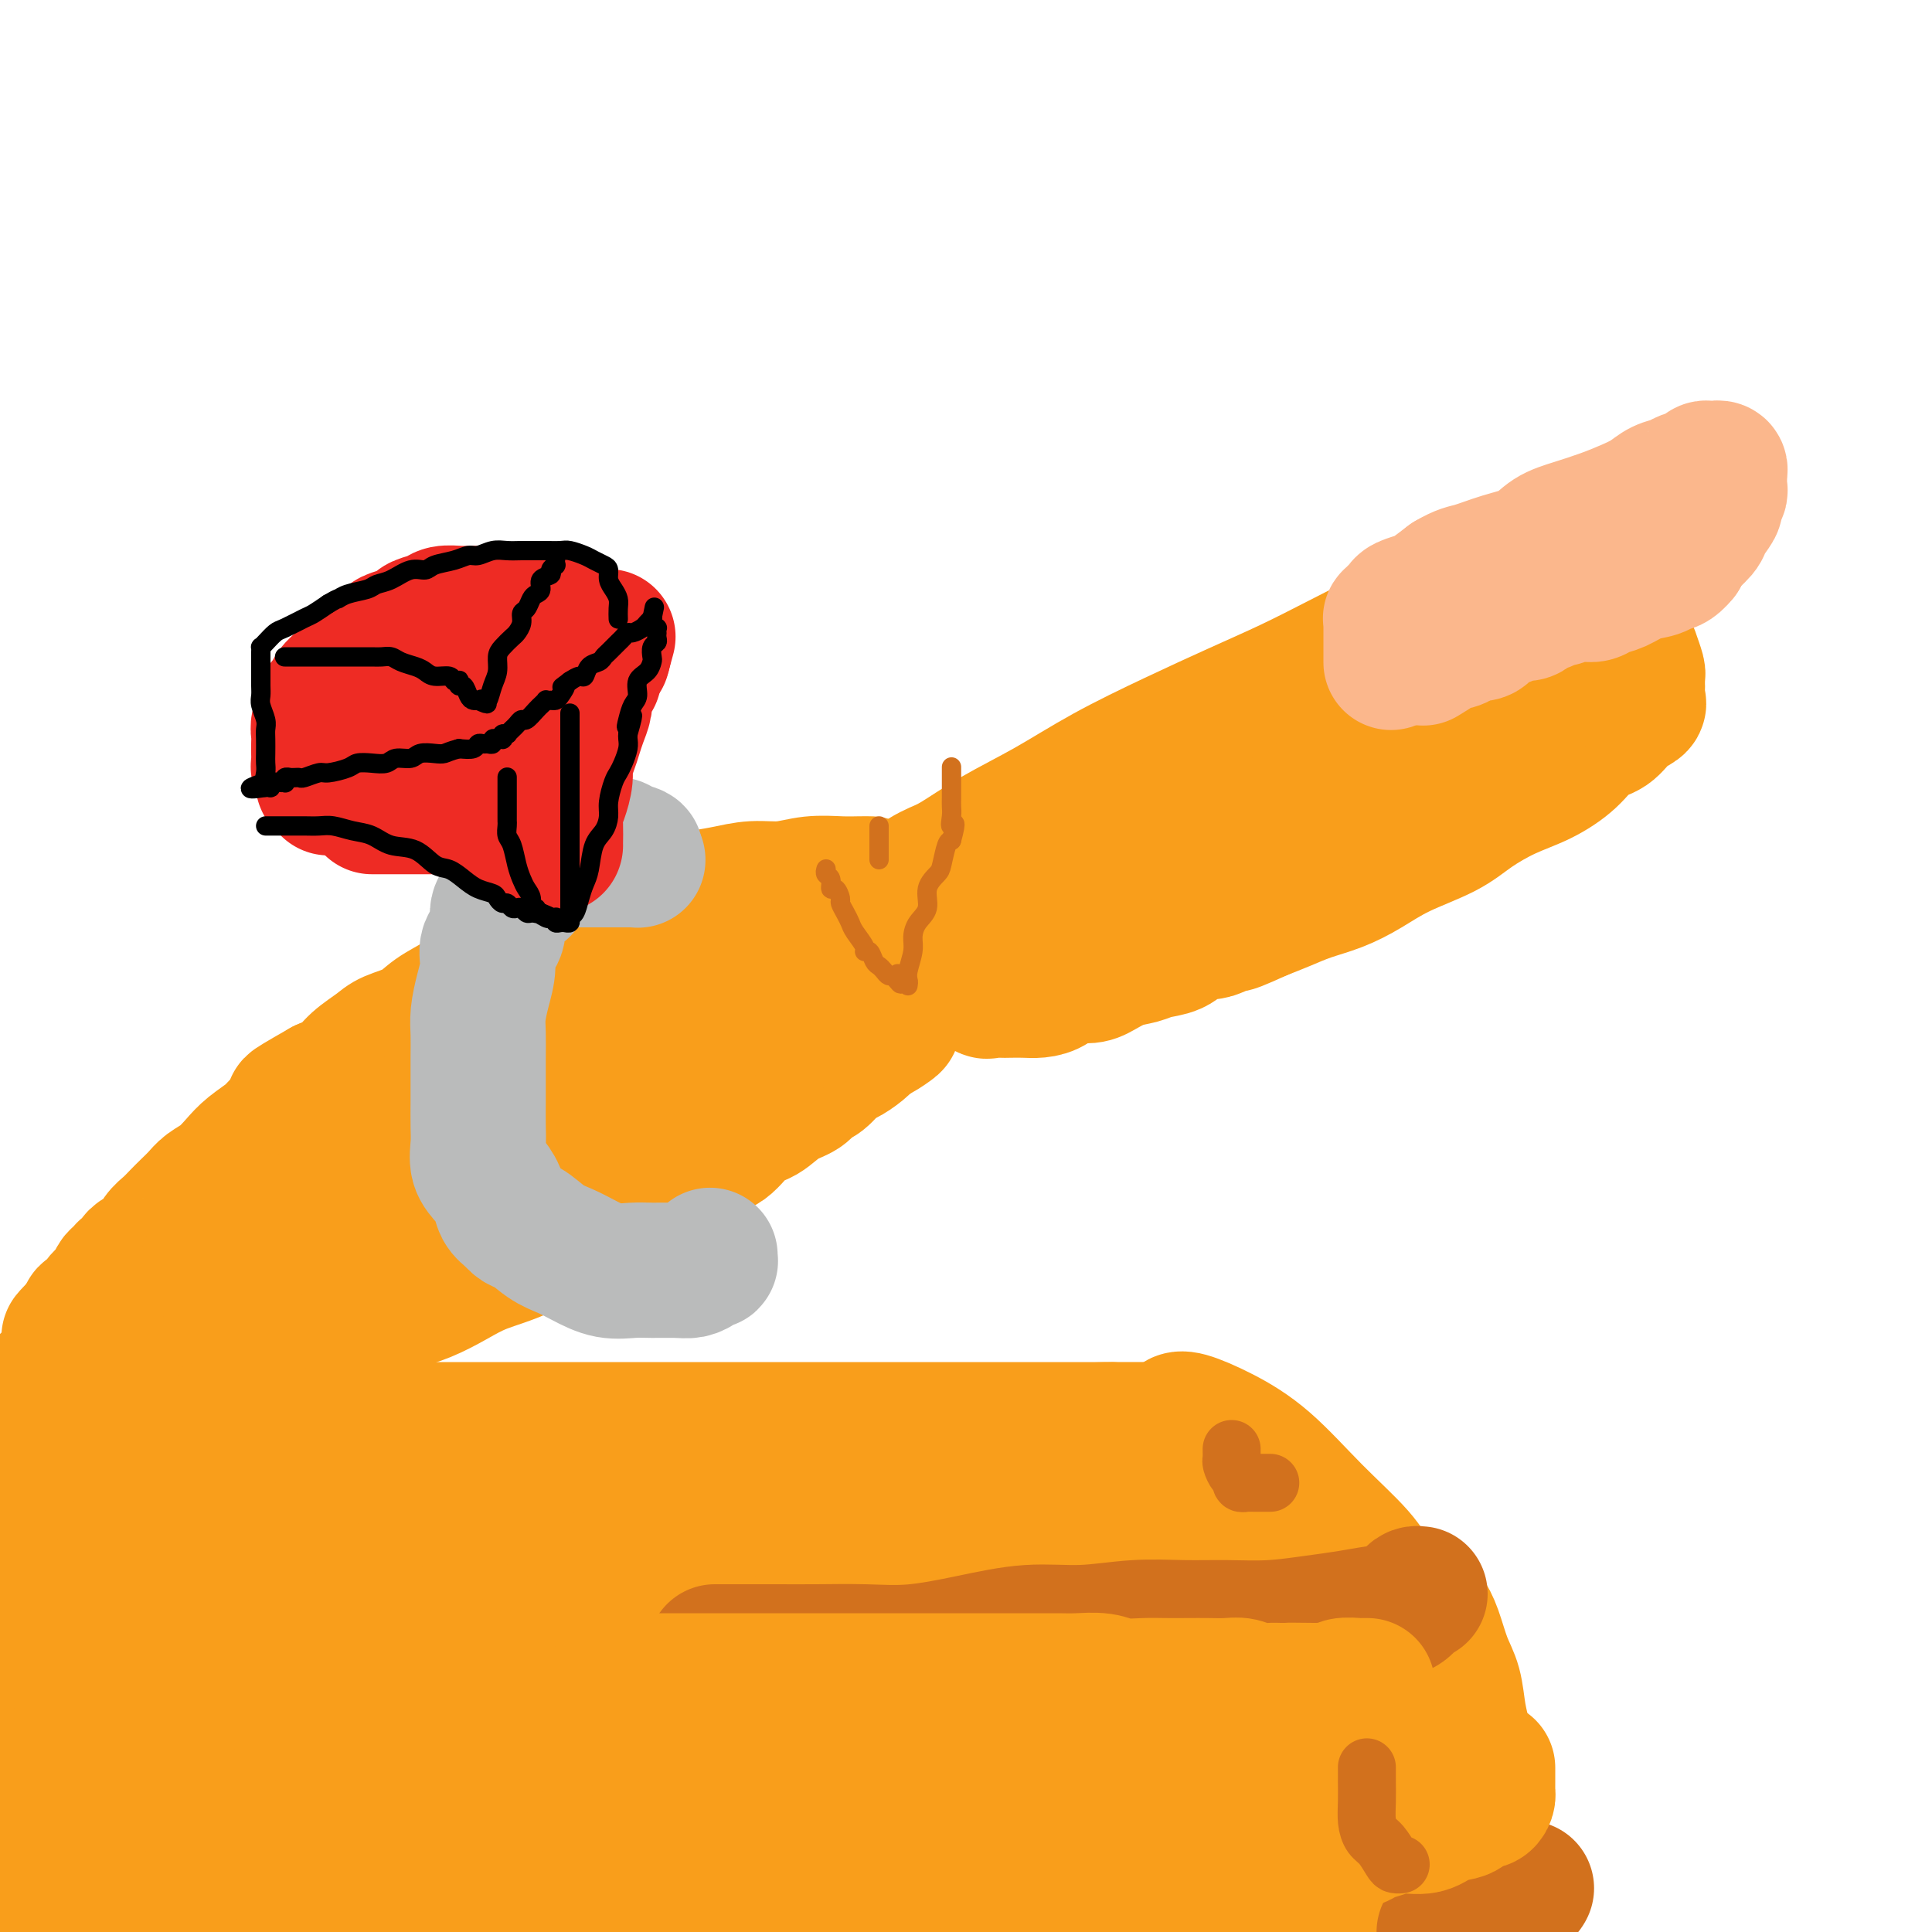 <svg viewBox='0 0 400 400' version='1.1' xmlns='http://www.w3.org/2000/svg' xmlns:xlink='http://www.w3.org/1999/xlink'><g fill='none' stroke='#F99E1B' stroke-width='28' stroke-linecap='round' stroke-linejoin='round'><path d='M192,181c-0.151,0.083 -0.303,0.167 0,0c0.303,-0.167 1.060,-0.583 2,-1c0.940,-0.417 2.062,-0.833 4,-2c1.938,-1.167 4.692,-3.084 8,-5c3.308,-1.916 7.172,-3.831 11,-6c3.828,-2.169 7.622,-4.592 12,-7c4.378,-2.408 9.339,-4.801 14,-7c4.661,-2.199 9.021,-4.206 13,-6c3.979,-1.794 7.578,-3.376 11,-5c3.422,-1.624 6.666,-3.290 10,-5c3.334,-1.710 6.757,-3.465 10,-5c3.243,-1.535 6.307,-2.849 9,-4c2.693,-1.151 5.014,-2.139 7,-3c1.986,-0.861 3.637,-1.593 5,-2c1.363,-0.407 2.439,-0.487 4,-1c1.561,-0.513 3.608,-1.458 5,-2c1.392,-0.542 2.128,-0.681 3,-1c0.872,-0.319 1.880,-0.817 3,-1c1.120,-0.183 2.353,-0.049 3,0c0.647,0.049 0.710,0.013 1,0c0.290,-0.013 0.809,-0.004 1,0c0.191,0.004 0.055,0.001 0,0c-0.055,-0.001 -0.027,-0.001 0,0'/><path d='M328,118c6.583,-2.140 2.540,-0.491 1,0c-1.540,0.491 -0.576,-0.176 0,0c0.576,0.176 0.765,1.194 1,2c0.235,0.806 0.515,1.399 1,2c0.485,0.601 1.176,1.209 2,2c0.824,0.791 1.780,1.763 2,3c0.220,1.237 -0.295,2.737 0,4c0.295,1.263 1.400,2.289 2,3c0.600,0.711 0.697,1.108 1,2c0.303,0.892 0.813,2.279 1,3c0.187,0.721 0.049,0.774 0,1c-0.049,0.226 -0.011,0.623 0,1c0.011,0.377 -0.006,0.733 0,1c0.006,0.267 0.036,0.446 0,1c-0.036,0.554 -0.137,1.484 0,2c0.137,0.516 0.513,0.619 0,1c-0.513,0.381 -1.916,1.039 -3,2c-1.084,0.961 -1.848,2.223 -3,3c-1.152,0.777 -2.691,1.067 -4,2c-1.309,0.933 -2.386,2.507 -4,4c-1.614,1.493 -3.763,2.906 -6,4c-2.237,1.094 -4.561,1.871 -7,3c-2.439,1.129 -4.993,2.610 -7,4c-2.007,1.390 -3.467,2.690 -6,4c-2.533,1.310 -6.140,2.630 -9,4c-2.860,1.370 -4.974,2.790 -7,4c-2.026,1.210 -3.966,2.211 -6,3c-2.034,0.789 -4.163,1.366 -6,2c-1.837,0.634 -3.382,1.324 -5,2c-1.618,0.676 -3.309,1.338 -5,2'/><path d='M261,189c-9.670,4.451 -4.844,1.578 -4,1c0.844,-0.578 -2.295,1.140 -4,2c-1.705,0.860 -1.978,0.860 -3,1c-1.022,0.140 -2.793,0.418 -4,1c-1.207,0.582 -1.849,1.469 -3,2c-1.151,0.531 -2.810,0.707 -4,1c-1.190,0.293 -1.911,0.704 -3,1c-1.089,0.296 -2.546,0.478 -4,1c-1.454,0.522 -2.906,1.383 -4,2c-1.094,0.617 -1.829,0.988 -3,1c-1.171,0.012 -2.779,-0.337 -4,0c-1.221,0.337 -2.056,1.358 -3,2c-0.944,0.642 -1.997,0.903 -3,1c-1.003,0.097 -1.956,0.028 -3,0c-1.044,-0.028 -2.178,-0.015 -3,0c-0.822,0.015 -1.331,0.032 -2,0c-0.669,-0.032 -1.496,-0.112 -2,0c-0.504,0.112 -0.683,0.415 -1,0c-0.317,-0.415 -0.772,-1.547 -1,-2c-0.228,-0.453 -0.227,-0.226 0,-1c0.227,-0.774 0.682,-2.548 1,-4c0.318,-1.452 0.500,-2.583 2,-4c1.500,-1.417 4.319,-3.121 7,-5c2.681,-1.879 5.224,-3.933 8,-6c2.776,-2.067 5.785,-4.146 9,-6c3.215,-1.854 6.636,-3.483 10,-5c3.364,-1.517 6.672,-2.923 10,-4c3.328,-1.077 6.675,-1.825 10,-3c3.325,-1.175 6.626,-2.778 10,-4c3.374,-1.222 6.821,-2.063 10,-3c3.179,-0.937 6.089,-1.968 9,-3'/><path d='M289,155c11.033,-3.925 9.117,-2.736 10,-3c0.883,-0.264 4.566,-1.980 7,-3c2.434,-1.020 3.619,-1.345 5,-2c1.381,-0.655 2.957,-1.639 4,-2c1.043,-0.361 1.552,-0.098 2,0c0.448,0.098 0.836,0.030 1,0c0.164,-0.030 0.106,-0.021 0,0c-0.106,0.021 -0.259,0.053 -1,0c-0.741,-0.053 -2.071,-0.193 -5,1c-2.929,1.193 -7.459,3.718 -12,6c-4.541,2.282 -9.094,4.322 -14,7c-4.906,2.678 -10.166,5.993 -14,8c-3.834,2.007 -6.243,2.706 -9,4c-2.757,1.294 -5.861,3.183 -8,4c-2.139,0.817 -3.314,0.562 -4,1c-0.686,0.438 -0.883,1.571 -1,2c-0.117,0.429 -0.154,0.155 0,0c0.154,-0.155 0.499,-0.191 2,-1c1.501,-0.809 4.159,-2.390 7,-4c2.841,-1.610 5.864,-3.248 9,-5c3.136,-1.752 6.385,-3.618 9,-5c2.615,-1.382 4.596,-2.279 6,-3c1.404,-0.721 2.232,-1.265 3,-2c0.768,-0.735 1.476,-1.659 2,-2c0.524,-0.341 0.864,-0.097 1,0c0.136,0.097 0.068,0.049 0,0'/><path d='M180,183c0.144,0.002 0.287,0.005 0,0c-0.287,-0.005 -1.005,-0.016 -2,0c-0.995,0.016 -2.266,0.060 -4,0c-1.734,-0.060 -3.930,-0.223 -6,0c-2.070,0.223 -4.013,0.832 -6,1c-1.987,0.168 -4.018,-0.105 -6,0c-1.982,0.105 -3.916,0.587 -6,1c-2.084,0.413 -4.317,0.758 -6,1c-1.683,0.242 -2.816,0.381 -4,1c-1.184,0.619 -2.418,1.717 -4,2c-1.582,0.283 -3.511,-0.250 -5,0c-1.489,0.250 -2.539,1.282 -4,2c-1.461,0.718 -3.335,1.122 -5,2c-1.665,0.878 -3.122,2.230 -5,3c-1.878,0.770 -4.176,0.957 -6,2c-1.824,1.043 -3.175,2.940 -5,4c-1.825,1.060 -4.124,1.281 -6,2c-1.876,0.719 -3.330,1.935 -5,3c-1.670,1.065 -3.557,1.979 -5,3c-1.443,1.021 -2.444,2.150 -4,3c-1.556,0.850 -3.668,1.421 -5,2c-1.332,0.579 -1.883,1.165 -3,2c-1.117,0.835 -2.801,1.917 -4,3c-1.199,1.083 -1.914,2.167 -3,3c-1.086,0.833 -2.543,1.417 -4,2'/><path d='M67,225c-10.598,6.044 -5.094,3.155 -4,3c1.094,-0.155 -2.223,2.423 -4,4c-1.777,1.577 -2.013,2.152 -3,3c-0.987,0.848 -2.726,1.970 -4,3c-1.274,1.030 -2.085,1.966 -3,3c-0.915,1.034 -1.936,2.164 -3,3c-1.064,0.836 -2.172,1.379 -3,2c-0.828,0.621 -1.377,1.320 -2,2c-0.623,0.680 -1.322,1.341 -2,2c-0.678,0.659 -1.337,1.314 -2,2c-0.663,0.686 -1.330,1.402 -2,2c-0.670,0.598 -1.341,1.078 -2,2c-0.659,0.922 -1.305,2.284 -2,3c-0.695,0.716 -1.439,0.784 -2,1c-0.561,0.216 -0.939,0.580 -1,1c-0.061,0.420 0.194,0.897 0,1c-0.194,0.103 -0.836,-0.170 -1,0c-0.164,0.170 0.149,0.781 0,1c-0.149,0.219 -0.761,0.047 -1,0c-0.239,-0.047 -0.105,0.032 0,0c0.105,-0.032 0.180,-0.176 0,0c-0.180,0.176 -0.616,0.671 -1,1c-0.384,0.329 -0.715,0.491 -1,1c-0.285,0.509 -0.525,1.365 -1,2c-0.475,0.635 -1.185,1.050 -2,2c-0.815,0.950 -1.735,2.437 -2,3c-0.265,0.563 0.125,0.202 0,0c-0.125,-0.202 -0.764,-0.247 -1,0c-0.236,0.247 -0.067,0.785 0,1c0.067,0.215 0.034,0.108 0,0'/><path d='M18,273c-7.531,7.541 -1.860,2.392 0,1c1.860,-1.392 -0.092,0.973 -1,2c-0.908,1.027 -0.771,0.717 -1,1c-0.229,0.283 -0.825,1.160 -1,2c-0.175,0.840 0.072,1.645 0,2c-0.072,0.355 -0.464,0.262 -1,1c-0.536,0.738 -1.215,2.306 -2,3c-0.785,0.694 -1.674,0.512 -2,1c-0.326,0.488 -0.089,1.646 0,2c0.089,0.354 0.029,-0.097 0,0c-0.029,0.097 -0.026,0.743 0,1c0.026,0.257 0.077,0.124 0,0c-0.077,-0.124 -0.280,-0.239 0,0c0.280,0.239 1.042,0.834 2,1c0.958,0.166 2.111,-0.095 3,0c0.889,0.095 1.515,0.548 2,1c0.485,0.452 0.829,0.903 2,1c1.171,0.097 3.169,-0.159 4,0c0.831,0.159 0.493,0.733 1,1c0.507,0.267 1.857,0.226 3,0c1.143,-0.226 2.077,-0.638 3,-1c0.923,-0.362 1.835,-0.675 3,-1c1.165,-0.325 2.582,-0.663 4,-1'/><path d='M37,290c2.244,-1.031 2.853,-2.107 4,-3c1.147,-0.893 2.830,-1.603 4,-2c1.170,-0.397 1.826,-0.482 3,-1c1.174,-0.518 2.864,-1.471 4,-2c1.136,-0.529 1.717,-0.635 3,-1c1.283,-0.365 3.268,-0.990 5,-2c1.732,-1.010 3.210,-2.405 5,-3c1.790,-0.595 3.892,-0.389 6,-1c2.108,-0.611 4.223,-2.040 6,-3c1.777,-0.960 3.215,-1.452 5,-2c1.785,-0.548 3.918,-1.152 6,-2c2.082,-0.848 4.113,-1.942 6,-3c1.887,-1.058 3.629,-2.081 6,-3c2.371,-0.919 5.371,-1.732 8,-3c2.629,-1.268 4.887,-2.989 7,-4c2.113,-1.011 4.080,-1.311 6,-2c1.920,-0.689 3.794,-1.768 6,-3c2.206,-1.232 4.743,-2.617 7,-4c2.257,-1.383 4.235,-2.764 6,-4c1.765,-1.236 3.318,-2.327 5,-3c1.682,-0.673 3.494,-0.928 5,-2c1.506,-1.072 2.707,-2.960 4,-4c1.293,-1.040 2.677,-1.232 4,-2c1.323,-0.768 2.585,-2.111 4,-3c1.415,-0.889 2.983,-1.322 4,-2c1.017,-0.678 1.483,-1.599 2,-2c0.517,-0.401 1.083,-0.281 2,-1c0.917,-0.719 2.184,-2.275 3,-3c0.816,-0.725 1.181,-0.618 2,-1c0.819,-0.382 2.091,-1.252 3,-2c0.909,-0.748 1.454,-1.374 2,-2'/><path d='M180,215c8.608,-5.536 3.627,-1.875 2,-1c-1.627,0.875 0.100,-1.037 1,-2c0.900,-0.963 0.973,-0.978 1,-1c0.027,-0.022 0.008,-0.051 0,0c-0.008,0.051 -0.005,0.182 0,0c0.005,-0.182 0.011,-0.679 0,-1c-0.011,-0.321 -0.038,-0.468 0,-1c0.038,-0.532 0.140,-1.450 0,-2c-0.140,-0.550 -0.522,-0.732 -1,-1c-0.478,-0.268 -1.051,-0.620 -2,-1c-0.949,-0.380 -2.274,-0.786 -4,-1c-1.726,-0.214 -3.853,-0.235 -7,0c-3.147,0.235 -7.313,0.726 -11,2c-3.687,1.274 -6.895,3.332 -11,5c-4.105,1.668 -9.109,2.945 -14,5c-4.891,2.055 -9.670,4.889 -14,7c-4.330,2.111 -8.210,3.501 -12,5c-3.790,1.499 -7.491,3.108 -11,5c-3.509,1.892 -6.825,4.067 -10,6c-3.175,1.933 -6.207,3.625 -9,5c-2.793,1.375 -5.346,2.434 -8,4c-2.654,1.566 -5.407,3.638 -8,5c-2.593,1.362 -5.025,2.015 -7,3c-1.975,0.985 -3.493,2.303 -5,3c-1.507,0.697 -3.004,0.772 -4,1c-0.996,0.228 -1.491,0.608 -2,1c-0.509,0.392 -1.033,0.796 -1,1c0.033,0.204 0.624,0.209 1,0c0.376,-0.209 0.536,-0.631 3,-2c2.464,-1.369 7.232,-3.684 12,-6'/><path d='M59,254c6.079,-3.135 13.276,-6.973 21,-11c7.724,-4.027 15.973,-8.245 24,-12c8.027,-3.755 15.831,-7.048 22,-10c6.169,-2.952 10.702,-5.562 15,-8c4.298,-2.438 8.360,-4.705 11,-6c2.640,-1.295 3.860,-1.617 5,-2c1.140,-0.383 2.202,-0.826 3,-1c0.798,-0.174 1.333,-0.080 1,0c-0.333,0.080 -1.532,0.146 -4,1c-2.468,0.854 -6.204,2.496 -11,5c-4.796,2.504 -10.653,5.870 -17,9c-6.347,3.130 -13.186,6.025 -19,9c-5.814,2.975 -10.604,6.032 -15,9c-4.396,2.968 -8.399,5.848 -10,7c-1.601,1.152 -0.801,0.576 0,0'/></g>
<g fill='none' stroke='#FBB78C' stroke-width='28' stroke-linecap='round' stroke-linejoin='round'><path d='M288,137c-0.000,0.128 -0.000,0.255 0,0c0.000,-0.255 0.000,-0.894 0,-1c-0.000,-0.106 -0.000,0.321 0,0c0.000,-0.321 0.000,-1.391 0,-2c-0.000,-0.609 -0.000,-0.755 0,-1c0.000,-0.245 0.000,-0.587 0,-1c-0.000,-0.413 -0.000,-0.898 0,-1c0.000,-0.102 0.000,0.179 0,0c-0.000,-0.179 -0.001,-0.817 0,-1c0.001,-0.183 0.004,0.091 0,0c-0.004,-0.091 -0.016,-0.545 0,-1c0.016,-0.455 0.060,-0.909 0,-1c-0.060,-0.091 -0.225,0.183 0,0c0.225,-0.183 0.841,-0.823 1,-1c0.159,-0.177 -0.139,0.109 0,0c0.139,-0.109 0.714,-0.612 1,-1c0.286,-0.388 0.283,-0.661 1,-1c0.717,-0.339 2.155,-0.745 3,-1c0.845,-0.255 1.099,-0.359 2,-1c0.901,-0.641 2.451,-1.821 4,-3'/><path d='M300,120c2.709,-1.591 3.482,-1.567 5,-2c1.518,-0.433 3.780,-1.323 6,-2c2.220,-0.677 4.396,-1.140 6,-2c1.604,-0.860 2.635,-2.117 4,-3c1.365,-0.883 3.064,-1.392 5,-2c1.936,-0.608 4.108,-1.315 6,-2c1.892,-0.685 3.503,-1.350 5,-2c1.497,-0.650 2.881,-1.287 4,-2c1.119,-0.713 1.973,-1.501 3,-2c1.027,-0.499 2.225,-0.708 3,-1c0.775,-0.292 1.126,-0.667 2,-1c0.874,-0.333 2.272,-0.625 3,-1c0.728,-0.375 0.787,-0.833 1,-1c0.213,-0.167 0.579,-0.041 1,0c0.421,0.041 0.898,-0.001 1,0c0.102,0.001 -0.169,0.046 0,0c0.169,-0.046 0.778,-0.182 1,0c0.222,0.182 0.055,0.683 0,1c-0.055,0.317 0.001,0.450 0,1c-0.001,0.550 -0.060,1.516 0,2c0.060,0.484 0.239,0.485 0,1c-0.239,0.515 -0.898,1.545 -1,2c-0.102,0.455 0.351,0.335 0,1c-0.351,0.665 -1.506,2.117 -2,3c-0.494,0.883 -0.325,1.199 -1,2c-0.675,0.801 -2.193,2.086 -3,3c-0.807,0.914 -0.904,1.457 -1,2'/><path d='M348,115c-1.692,2.102 -2.421,1.858 -3,2c-0.579,0.142 -1.009,0.669 -2,1c-0.991,0.331 -2.544,0.467 -4,1c-1.456,0.533 -2.814,1.464 -4,2c-1.186,0.536 -2.201,0.679 -3,1c-0.799,0.321 -1.383,0.822 -2,1c-0.617,0.178 -1.268,0.032 -2,0c-0.732,-0.032 -1.544,0.048 -2,0c-0.456,-0.048 -0.555,-0.224 -1,0c-0.445,0.224 -1.237,0.847 -2,1c-0.763,0.153 -1.498,-0.165 -2,0c-0.502,0.165 -0.773,0.814 -1,1c-0.227,0.186 -0.412,-0.090 -1,0c-0.588,0.090 -1.579,0.548 -2,1c-0.421,0.452 -0.273,0.899 -1,1c-0.727,0.101 -2.331,-0.145 -3,0c-0.669,0.145 -0.403,0.679 -1,1c-0.597,0.321 -2.057,0.428 -3,1c-0.943,0.572 -1.368,1.607 -2,2c-0.632,0.393 -1.469,0.143 -2,0c-0.531,-0.143 -0.756,-0.180 -1,0c-0.244,0.180 -0.507,0.578 -1,1c-0.493,0.422 -1.215,0.870 -2,1c-0.785,0.130 -1.633,-0.058 -2,0c-0.367,0.058 -0.253,0.362 -1,1c-0.747,0.638 -2.356,1.611 -3,2c-0.644,0.389 -0.322,0.195 0,0'/></g>
<g fill='none' stroke='#BABBBB' stroke-width='28' stroke-linecap='round' stroke-linejoin='round'><path d='M108,184c-0.034,0.001 -0.069,0.002 0,0c0.069,-0.002 0.240,-0.008 0,0c-0.240,0.008 -0.892,0.031 -1,0c-0.108,-0.031 0.327,-0.115 0,0c-0.327,0.115 -1.416,0.428 -2,1c-0.584,0.572 -0.664,1.404 -1,2c-0.336,0.596 -0.930,0.955 -1,2c-0.070,1.045 0.384,2.775 0,4c-0.384,1.225 -1.605,1.943 -2,3c-0.395,1.057 0.038,2.452 0,4c-0.038,1.548 -0.546,3.250 -1,5c-0.454,1.750 -0.854,3.548 -1,5c-0.146,1.452 -0.039,2.559 0,4c0.039,1.441 0.011,3.217 0,5c-0.011,1.783 -0.004,3.572 0,5c0.004,1.428 0.007,2.493 0,4c-0.007,1.507 -0.023,3.456 0,5c0.023,1.544 0.085,2.682 0,4c-0.085,1.318 -0.318,2.814 0,4c0.318,1.186 1.188,2.060 2,3c0.812,0.940 1.565,1.945 2,3c0.435,1.055 0.553,2.158 1,3c0.447,0.842 1.224,1.421 2,2'/><path d='M106,252c1.572,1.999 2.001,1.496 3,2c0.999,0.504 2.567,2.016 4,3c1.433,0.984 2.731,1.441 4,2c1.269,0.559 2.510,1.221 4,2c1.490,0.779 3.228,1.673 5,2c1.772,0.327 3.578,0.085 5,0c1.422,-0.085 2.461,-0.012 4,0c1.539,0.012 3.579,-0.035 5,0c1.421,0.035 2.223,0.154 3,0c0.777,-0.154 1.529,-0.581 2,-1c0.471,-0.419 0.662,-0.830 1,-1c0.338,-0.170 0.823,-0.098 1,0c0.177,0.098 0.048,0.222 0,0c-0.048,-0.222 -0.013,-0.791 0,-1c0.013,-0.209 0.004,-0.060 0,0c-0.004,0.060 -0.002,0.030 0,0'/><path d='M119,178c-0.399,0.000 -0.798,0.000 -1,0c-0.202,-0.000 -0.206,-0.000 0,0c0.206,0.000 0.622,0.000 1,0c0.378,-0.000 0.716,-0.000 1,0c0.284,0.000 0.512,0.000 1,0c0.488,-0.000 1.235,-0.000 2,0c0.765,0.000 1.549,0.000 2,0c0.451,-0.000 0.568,-0.000 1,0c0.432,0.000 1.177,0.000 2,0c0.823,-0.000 1.723,-0.000 2,0c0.277,0.000 -0.069,0.001 0,0c0.069,-0.001 0.552,-0.003 1,0c0.448,0.003 0.862,0.011 1,0c0.138,-0.011 -0.001,-0.041 0,0c0.001,0.041 0.143,0.155 0,0c-0.143,-0.155 -0.572,-0.577 -1,-1'/><path d='M131,177c1.617,-0.377 -0.340,-0.819 -1,-1c-0.660,-0.181 -0.023,-0.101 0,0c0.023,0.101 -0.568,0.223 -1,0c-0.432,-0.223 -0.703,-0.792 -1,-1c-0.297,-0.208 -0.618,-0.056 -1,0c-0.382,0.056 -0.823,0.016 -1,0c-0.177,-0.016 -0.088,-0.008 0,0'/></g>
<g fill='none' stroke='#EE2B24' stroke-width='28' stroke-linecap='round' stroke-linejoin='round'><path d='M77,167c0.503,0.000 1.005,0.000 1,0c-0.005,-0.000 -0.518,-0.000 0,0c0.518,0.000 2.067,0.000 3,0c0.933,-0.000 1.251,-0.000 2,0c0.749,0.000 1.929,0.000 3,0c1.071,-0.000 2.032,-0.000 3,0c0.968,0.000 1.942,0.000 3,0c1.058,-0.000 2.199,-0.001 3,0c0.801,0.001 1.261,0.004 2,0c0.739,-0.004 1.756,-0.016 2,0c0.244,0.016 -0.286,0.061 0,0c0.286,-0.061 1.387,-0.228 2,0c0.613,0.228 0.738,0.849 1,1c0.262,0.151 0.663,-0.170 1,0c0.337,0.170 0.612,0.830 1,1c0.388,0.170 0.888,-0.151 1,0c0.112,0.151 -0.166,0.772 0,1c0.166,0.228 0.776,0.061 1,0c0.224,-0.061 0.063,-0.016 0,0c-0.063,0.016 -0.027,0.004 0,0c0.027,-0.004 0.046,-0.001 0,0c-0.046,0.001 -0.156,0.000 0,0c0.156,-0.000 0.578,-0.000 1,0'/><path d='M107,170c4.550,0.720 0.924,1.020 0,1c-0.924,-0.020 0.852,-0.359 2,0c1.148,0.359 1.667,1.417 2,2c0.333,0.583 0.482,0.693 1,1c0.518,0.307 1.407,0.813 2,1c0.593,0.187 0.891,0.055 1,0c0.109,-0.055 0.028,-0.034 0,0c-0.028,0.034 -0.005,0.082 0,0c0.005,-0.082 -0.009,-0.294 0,-1c0.009,-0.706 0.040,-1.907 0,-3c-0.040,-1.093 -0.151,-2.077 0,-3c0.151,-0.923 0.565,-1.783 1,-3c0.435,-1.217 0.890,-2.790 1,-4c0.110,-1.210 -0.124,-2.057 0,-3c0.124,-0.943 0.607,-1.980 1,-3c0.393,-1.020 0.696,-2.021 1,-3c0.304,-0.979 0.607,-1.935 1,-3c0.393,-1.065 0.875,-2.238 1,-3c0.125,-0.762 -0.106,-1.112 0,-2c0.106,-0.888 0.550,-2.314 1,-3c0.450,-0.686 0.908,-0.631 1,-1c0.092,-0.369 -0.182,-1.161 0,-2c0.182,-0.839 0.818,-1.726 1,-2c0.182,-0.274 -0.091,0.065 0,0c0.091,-0.065 0.545,-0.532 1,-1'/><path d='M125,135c1.702,-6.205 0.458,-1.719 0,0c-0.458,1.719 -0.129,0.671 0,0c0.129,-0.671 0.057,-0.965 0,-1c-0.057,-0.035 -0.098,0.190 0,0c0.098,-0.190 0.334,-0.794 0,-1c-0.334,-0.206 -1.237,-0.012 -2,0c-0.763,0.012 -1.387,-0.156 -2,0c-0.613,0.156 -1.217,0.636 -2,1c-0.783,0.364 -1.746,0.613 -3,1c-1.254,0.387 -2.800,0.914 -4,1c-1.200,0.086 -2.055,-0.268 -3,0c-0.945,0.268 -1.981,1.157 -3,2c-1.019,0.843 -2.020,1.639 -3,2c-0.980,0.361 -1.939,0.286 -3,1c-1.061,0.714 -2.224,2.218 -3,3c-0.776,0.782 -1.166,0.843 -2,1c-0.834,0.157 -2.114,0.412 -3,1c-0.886,0.588 -1.378,1.510 -2,2c-0.622,0.490 -1.374,0.550 -2,1c-0.626,0.450 -1.126,1.291 -2,2c-0.874,0.709 -2.121,1.287 -3,2c-0.879,0.713 -1.390,1.562 -2,2c-0.610,0.438 -1.318,0.464 -2,1c-0.682,0.536 -1.338,1.582 -2,2c-0.662,0.418 -1.331,0.209 -2,0'/><path d='M75,158c-5.676,3.813 -2.866,2.346 -2,2c0.866,-0.346 -0.213,0.429 -1,1c-0.787,0.571 -1.283,0.937 -2,1c-0.717,0.063 -1.655,-0.178 -2,0c-0.345,0.178 -0.096,0.776 0,1c0.096,0.224 0.040,0.075 0,0c-0.040,-0.075 -0.062,-0.074 0,0c0.062,0.074 0.209,0.223 0,0c-0.209,-0.223 -0.774,-0.818 -1,-1c-0.226,-0.182 -0.113,0.051 0,0c0.113,-0.051 0.226,-0.384 0,-1c-0.226,-0.616 -0.792,-1.516 -1,-2c-0.208,-0.484 -0.057,-0.552 0,-1c0.057,-0.448 0.019,-1.274 0,-2c-0.019,-0.726 -0.020,-1.350 0,-2c0.020,-0.650 0.061,-1.325 0,-2c-0.061,-0.675 -0.225,-1.349 0,-2c0.225,-0.651 0.838,-1.277 1,-2c0.162,-0.723 -0.126,-1.541 0,-2c0.126,-0.459 0.666,-0.560 1,-1c0.334,-0.440 0.461,-1.221 1,-2c0.539,-0.779 1.491,-1.556 2,-2c0.509,-0.444 0.574,-0.555 1,-1c0.426,-0.445 1.213,-1.222 2,-2'/><path d='M74,138c1.368,-1.504 1.787,-1.765 2,-2c0.213,-0.235 0.218,-0.444 1,-1c0.782,-0.556 2.340,-1.458 3,-2c0.660,-0.542 0.421,-0.722 1,-1c0.579,-0.278 1.974,-0.653 3,-1c1.026,-0.347 1.682,-0.667 2,-1c0.318,-0.333 0.298,-0.678 1,-1c0.702,-0.322 2.126,-0.622 3,-1c0.874,-0.378 1.197,-0.833 2,-1c0.803,-0.167 2.084,-0.045 3,0c0.916,0.045 1.467,0.012 2,0c0.533,-0.012 1.050,-0.003 2,0c0.950,0.003 2.334,0.001 3,0c0.666,-0.001 0.615,-0.000 1,0c0.385,0.000 1.206,0.000 2,0c0.794,-0.000 1.560,-0.000 2,0c0.440,0.000 0.553,0.000 1,0c0.447,-0.000 1.229,-0.000 2,0c0.771,0.000 1.531,0.000 2,0c0.469,-0.000 0.648,-0.001 1,0c0.352,0.001 0.879,0.003 1,0c0.121,-0.003 -0.164,-0.011 0,0c0.164,0.011 0.776,0.042 1,0c0.224,-0.042 0.060,-0.155 0,0c-0.060,0.155 -0.016,0.580 0,1c0.016,0.420 0.005,0.834 0,1c-0.005,0.166 -0.002,0.083 0,0'/></g>
<g fill='none' stroke='#000000' stroke-width='4' stroke-linecap='round' stroke-linejoin='round'><path d='M55,171c0.448,0.000 0.896,0.000 1,0c0.104,-0.000 -0.135,-0.000 0,0c0.135,0.000 0.644,0.000 1,0c0.356,-0.000 0.559,-0.001 1,0c0.441,0.001 1.121,0.004 2,0c0.879,-0.004 1.957,-0.013 3,0c1.043,0.013 2.052,0.049 3,0c0.948,-0.049 1.835,-0.184 3,0c1.165,0.184 2.608,0.687 4,1c1.392,0.313 2.732,0.436 4,1c1.268,0.564 2.464,1.568 4,2c1.536,0.432 3.411,0.290 5,1c1.589,0.710 2.891,2.270 4,3c1.109,0.730 2.023,0.629 3,1c0.977,0.371 2.016,1.214 3,2c0.984,0.786 1.913,1.516 3,2c1.087,0.484 2.333,0.722 3,1c0.667,0.278 0.756,0.597 1,1c0.244,0.403 0.643,0.892 1,1c0.357,0.108 0.673,-0.163 1,0c0.327,0.163 0.665,0.762 1,1c0.335,0.238 0.667,0.116 1,0c0.333,-0.116 0.667,-0.227 1,0c0.333,0.227 0.667,0.793 1,1c0.333,0.207 0.667,0.056 1,0c0.333,-0.056 0.667,-0.016 1,0c0.333,0.016 0.667,0.008 1,0'/><path d='M112,189c5.371,2.415 1.299,0.451 0,0c-1.299,-0.451 0.174,0.610 1,1c0.826,0.390 1.005,0.108 1,0c-0.005,-0.108 -0.195,-0.043 0,0c0.195,0.043 0.774,0.064 1,0c0.226,-0.064 0.099,-0.213 0,0c-0.099,0.213 -0.170,0.789 0,1c0.170,0.211 0.580,0.056 1,0c0.420,-0.056 0.848,-0.014 1,0c0.152,0.014 0.026,0.000 0,0c-0.026,-0.000 0.049,0.013 0,0c-0.049,-0.013 -0.220,-0.051 0,0c0.220,0.051 0.832,0.190 1,0c0.168,-0.190 -0.110,-0.709 0,-1c0.110,-0.291 0.606,-0.353 1,-1c0.394,-0.647 0.686,-1.877 1,-3c0.314,-1.123 0.648,-2.138 1,-3c0.352,-0.862 0.720,-1.569 1,-3c0.280,-1.431 0.470,-3.584 1,-5c0.530,-1.416 1.399,-2.095 2,-3c0.601,-0.905 0.934,-2.037 1,-3c0.066,-0.963 -0.136,-1.756 0,-3c0.136,-1.244 0.611,-2.939 1,-4c0.389,-1.061 0.693,-1.489 1,-2c0.307,-0.511 0.618,-1.106 1,-2c0.382,-0.894 0.833,-2.087 1,-3c0.167,-0.913 0.048,-1.547 0,-2c-0.048,-0.453 -0.024,-0.727 0,-1'/><path d='M130,152c1.868,-6.469 0.537,-3.141 0,-2c-0.537,1.141 -0.281,0.093 0,-1c0.281,-1.093 0.587,-2.233 1,-3c0.413,-0.767 0.934,-1.160 1,-2c0.066,-0.840 -0.323,-2.127 0,-3c0.323,-0.873 1.358,-1.333 2,-2c0.642,-0.667 0.890,-1.540 1,-2c0.110,-0.460 0.082,-0.505 0,-1c-0.082,-0.495 -0.218,-1.439 0,-2c0.218,-0.561 0.790,-0.739 1,-1c0.210,-0.261 0.056,-0.606 0,-1c-0.056,-0.394 -0.015,-0.838 0,-1c0.015,-0.162 0.004,-0.042 0,0c-0.004,0.042 -0.001,0.007 0,0c0.001,-0.007 0.001,0.013 0,0c-0.001,-0.013 -0.004,-0.060 0,0c0.004,0.060 0.015,0.226 0,0c-0.015,-0.226 -0.057,-0.844 0,-1c0.057,-0.156 0.211,0.151 0,0c-0.211,-0.151 -0.789,-0.759 -1,-1c-0.211,-0.241 -0.057,-0.116 0,0c0.057,0.116 0.015,0.224 0,0c-0.015,-0.224 -0.004,-0.778 0,-1c0.004,-0.222 0.002,-0.111 0,0'/><path d='M135,128c0.833,-4.000 0.417,-2.000 0,0'/><path d='M135,128c0.097,-0.092 0.195,-0.183 0,0c-0.195,0.183 -0.682,0.641 -1,1c-0.318,0.359 -0.465,0.620 -1,1c-0.535,0.380 -1.456,0.879 -2,1c-0.544,0.121 -0.709,-0.136 -1,0c-0.291,0.136 -0.707,0.667 -1,1c-0.293,0.333 -0.463,0.469 -1,1c-0.537,0.531 -1.439,1.456 -2,2c-0.561,0.544 -0.779,0.705 -1,1c-0.221,0.295 -0.443,0.723 -1,1c-0.557,0.277 -1.448,0.404 -2,1c-0.552,0.596 -0.764,1.660 -1,2c-0.236,0.340 -0.496,-0.046 -1,0c-0.504,0.046 -1.252,0.523 -2,1'/><path d='M118,141c-2.809,2.133 -1.331,0.964 -1,1c0.331,0.036 -0.485,1.277 -1,2c-0.515,0.723 -0.730,0.930 -1,1c-0.270,0.070 -0.594,0.004 -1,0c-0.406,-0.004 -0.895,0.053 -1,0c-0.105,-0.053 0.175,-0.217 0,0c-0.175,0.217 -0.806,0.814 -1,1c-0.194,0.186 0.050,-0.038 0,0c-0.050,0.038 -0.394,0.339 -1,1c-0.606,0.661 -1.472,1.684 -2,2c-0.528,0.316 -0.716,-0.073 -1,0c-0.284,0.073 -0.664,0.608 -1,1c-0.336,0.392 -0.630,0.640 -1,1c-0.370,0.360 -0.817,0.832 -1,1c-0.183,0.168 -0.100,0.031 0,0c0.100,-0.031 0.219,0.044 0,0c-0.219,-0.044 -0.777,-0.208 -1,0c-0.223,0.208 -0.111,0.788 0,1c0.111,0.212 0.222,0.056 0,0c-0.222,-0.056 -0.777,-0.011 -1,0c-0.223,0.011 -0.115,-0.011 0,0c0.115,0.011 0.238,0.056 0,0c-0.238,-0.056 -0.838,-0.212 -1,0c-0.162,0.212 0.113,0.793 0,1c-0.113,0.207 -0.613,0.042 -1,0c-0.387,-0.042 -0.660,0.040 -1,0c-0.340,-0.040 -0.745,-0.203 -1,0c-0.255,0.203 -0.358,0.772 -1,1c-0.642,0.228 -1.821,0.114 -3,0'/><path d='M95,155c-1.994,0.531 -2.477,0.859 -3,1c-0.523,0.141 -1.084,0.094 -2,0c-0.916,-0.094 -2.187,-0.235 -3,0c-0.813,0.235 -1.167,0.847 -2,1c-0.833,0.153 -2.146,-0.152 -3,0c-0.854,0.152 -1.248,0.763 -2,1c-0.752,0.237 -1.863,0.101 -3,0c-1.137,-0.101 -2.301,-0.167 -3,0c-0.699,0.167 -0.933,0.567 -2,1c-1.067,0.433 -2.968,0.901 -4,1c-1.032,0.099 -1.195,-0.170 -2,0c-0.805,0.170 -2.253,0.778 -3,1c-0.747,0.222 -0.792,0.059 -1,0c-0.208,-0.059 -0.578,-0.012 -1,0c-0.422,0.012 -0.897,-0.011 -1,0c-0.103,0.011 0.165,0.056 0,0c-0.165,-0.056 -0.765,-0.212 -1,0c-0.235,0.212 -0.105,0.793 0,1c0.105,0.207 0.187,0.041 0,0c-0.187,-0.041 -0.642,0.041 -1,0c-0.358,-0.041 -0.618,-0.207 -1,0c-0.382,0.207 -0.887,0.788 -1,1c-0.113,0.212 0.166,0.057 0,0c-0.166,-0.057 -0.775,-0.015 -1,0c-0.225,0.015 -0.064,0.004 0,0c0.064,-0.004 0.032,-0.002 0,0'/><path d='M55,163c-6.188,0.986 -1.658,-0.550 0,-1c1.658,-0.450 0.444,0.185 0,0c-0.444,-0.185 -0.119,-1.190 0,-2c0.119,-0.810 0.033,-1.423 0,-2c-0.033,-0.577 -0.013,-1.117 0,-2c0.013,-0.883 0.017,-2.109 0,-3c-0.017,-0.891 -0.057,-1.446 0,-2c0.057,-0.554 0.211,-1.108 0,-2c-0.211,-0.892 -0.789,-2.122 -1,-3c-0.211,-0.878 -0.057,-1.405 0,-2c0.057,-0.595 0.015,-1.258 0,-2c-0.015,-0.742 -0.004,-1.561 0,-2c0.004,-0.439 0.001,-0.496 0,-1c-0.001,-0.504 -0.000,-1.454 0,-2c0.000,-0.546 0.000,-0.686 0,-1c-0.000,-0.314 -0.001,-0.802 0,-1c0.001,-0.198 0.002,-0.108 0,0c-0.002,0.108 -0.008,0.232 0,0c0.008,-0.232 0.030,-0.821 0,-1c-0.030,-0.179 -0.114,0.050 0,0c0.114,-0.050 0.424,-0.380 1,-1c0.576,-0.620 1.417,-1.531 2,-2c0.583,-0.469 0.909,-0.497 2,-1c1.091,-0.503 2.948,-1.482 4,-2c1.052,-0.518 1.301,-0.577 2,-1c0.699,-0.423 1.850,-1.212 3,-2'/><path d='M68,125c2.402,-1.416 1.905,-0.955 2,-1c0.095,-0.045 0.780,-0.594 2,-1c1.220,-0.406 2.974,-0.668 4,-1c1.026,-0.332 1.323,-0.733 2,-1c0.677,-0.267 1.735,-0.400 3,-1c1.265,-0.600 2.737,-1.667 4,-2c1.263,-0.333 2.315,0.070 3,0c0.685,-0.070 1.001,-0.611 2,-1c0.999,-0.389 2.679,-0.626 4,-1c1.321,-0.374 2.282,-0.885 3,-1c0.718,-0.115 1.194,0.165 2,0c0.806,-0.165 1.944,-0.776 3,-1c1.056,-0.224 2.030,-0.060 3,0c0.970,0.060 1.935,0.015 3,0c1.065,-0.015 2.228,-0.001 3,0c0.772,0.001 1.151,-0.011 2,0c0.849,0.011 2.167,0.045 3,0c0.833,-0.045 1.180,-0.167 2,0c0.820,0.167 2.114,0.625 3,1c0.886,0.375 1.365,0.667 2,1c0.635,0.333 1.428,0.708 2,1c0.572,0.292 0.924,0.500 1,1c0.076,0.500 -0.123,1.290 0,2c0.123,0.710 0.569,1.339 1,2c0.431,0.661 0.848,1.352 1,2c0.152,0.648 0.041,1.251 0,2c-0.041,0.749 -0.012,1.642 0,2c0.012,0.358 0.006,0.179 0,0'/><path d='M59,136c0.025,0.000 0.050,0.000 0,0c-0.050,-0.000 -0.176,-0.000 0,0c0.176,0.000 0.655,0.000 1,0c0.345,-0.000 0.558,-0.000 1,0c0.442,0.000 1.115,0.000 2,0c0.885,-0.000 1.984,-0.000 3,0c1.016,0.000 1.949,0.000 3,0c1.051,-0.000 2.221,-0.001 3,0c0.779,0.001 1.166,0.003 2,0c0.834,-0.003 2.114,-0.012 3,0c0.886,0.012 1.378,0.044 2,0c0.622,-0.044 1.373,-0.166 2,0c0.627,0.166 1.131,0.618 2,1c0.869,0.382 2.102,0.695 3,1c0.898,0.305 1.460,0.604 2,1c0.540,0.396 1.059,0.890 2,1c0.941,0.110 2.304,-0.162 3,0c0.696,0.162 0.725,0.760 1,1c0.275,0.240 0.795,0.123 1,0c0.205,-0.123 0.096,-0.254 0,0c-0.096,0.254 -0.180,0.891 0,1c0.180,0.109 0.623,-0.311 1,0c0.377,0.311 0.690,1.351 1,2c0.310,0.649 0.619,0.906 1,1c0.381,0.094 0.834,0.025 1,0c0.166,-0.025 0.045,-0.007 0,0c-0.045,0.007 -0.013,0.002 0,0c0.013,-0.002 0.006,-0.001 0,0'/><path d='M99,145c3.024,1.403 1.585,0.409 1,0c-0.585,-0.409 -0.315,-0.235 0,0c0.315,0.235 0.675,0.530 1,0c0.325,-0.530 0.616,-1.886 1,-3c0.384,-1.114 0.862,-1.985 1,-3c0.138,-1.015 -0.064,-2.172 0,-3c0.064,-0.828 0.395,-1.325 1,-2c0.605,-0.675 1.486,-1.528 2,-2c0.514,-0.472 0.663,-0.564 1,-1c0.337,-0.436 0.864,-1.216 1,-2c0.136,-0.784 -0.117,-1.571 0,-2c0.117,-0.429 0.604,-0.500 1,-1c0.396,-0.500 0.702,-1.429 1,-2c0.298,-0.571 0.586,-0.783 1,-1c0.414,-0.217 0.952,-0.441 1,-1c0.048,-0.559 -0.393,-1.455 0,-2c0.393,-0.545 1.622,-0.738 2,-1c0.378,-0.262 -0.095,-0.592 0,-1c0.095,-0.408 0.757,-0.893 1,-1c0.243,-0.107 0.065,0.163 0,0c-0.065,-0.163 -0.019,-0.761 0,-1c0.019,-0.239 0.009,-0.120 0,0'/><path d='M105,161c0.000,0.032 0.000,0.063 0,0c-0.000,-0.063 -0.000,-0.222 0,0c0.000,0.222 0.000,0.824 0,1c-0.000,0.176 -0.000,-0.074 0,0c0.000,0.074 0.000,0.471 0,1c-0.000,0.529 -0.000,1.189 0,2c0.000,0.811 0.000,1.775 0,2c-0.000,0.225 -0.001,-0.287 0,0c0.001,0.287 0.003,1.373 0,2c-0.003,0.627 -0.012,0.793 0,1c0.012,0.207 0.045,0.454 0,1c-0.045,0.546 -0.167,1.392 0,2c0.167,0.608 0.623,0.977 1,2c0.377,1.023 0.674,2.699 1,4c0.326,1.301 0.679,2.229 1,3c0.321,0.771 0.608,1.387 1,2c0.392,0.613 0.890,1.222 1,2c0.110,0.778 -0.167,1.725 0,2c0.167,0.275 0.777,-0.123 1,0c0.223,0.123 0.060,0.765 0,1c-0.060,0.235 -0.016,0.063 0,0c0.016,-0.063 0.004,-0.017 0,0c-0.004,0.017 -0.001,0.005 0,0c0.001,-0.005 0.001,-0.002 0,0'/><path d='M118,189c0.000,0.063 0.000,0.126 0,0c0.000,-0.126 -0.000,-0.442 0,-1c0.000,-0.558 -0.000,-1.357 0,-2c0.000,-0.643 0.000,-1.130 0,-2c0.000,-0.870 0.000,-2.124 0,-3c0.000,-0.876 0.000,-1.374 0,-2c-0.000,-0.626 0.000,-1.379 0,-2c0.000,-0.621 0.000,-1.110 0,-2c0.000,-0.890 0.000,-2.182 0,-3c0.000,-0.818 0.000,-1.164 0,-2c0.000,-0.836 0.000,-2.163 0,-3c0.000,-0.837 0.000,-1.184 0,-2c0.000,-0.816 0.000,-2.103 0,-3c-0.000,-0.897 -0.000,-1.406 0,-2c0.000,-0.594 0.000,-1.273 0,-2c0.000,-0.727 -0.000,-1.502 0,-2c0.000,-0.498 0.000,-0.721 0,-1c0.000,-0.279 -0.000,-0.616 0,-1c0.000,-0.384 0.000,-0.814 0,-1c0.000,-0.186 -0.000,-0.127 0,0c0.000,0.127 0.000,0.322 0,0c0.000,-0.322 0.000,-1.161 0,-2'/><path d='M118,151c0.000,-6.101 -0.000,-2.353 0,-1c0.000,1.353 -0.000,0.311 0,0c0.000,-0.311 0.000,0.109 0,0c0.000,-0.109 0.000,-0.745 0,-1c0.000,-0.255 0.000,-0.127 0,0'/><path d='M112,189c0.000,0.000 0.100,0.100 0.1,0.1'/></g>
<g fill='none' stroke='#D2711D' stroke-width='4' stroke-linecap='round' stroke-linejoin='round'><path d='M171,180c0.002,-0.007 0.005,-0.014 0,0c-0.005,0.014 -0.016,0.050 0,0c0.016,-0.050 0.060,-0.187 0,0c-0.060,0.187 -0.222,0.698 0,1c0.222,0.302 0.829,0.395 1,1c0.171,0.605 -0.095,1.723 0,2c0.095,0.277 0.551,-0.287 1,0c0.449,0.287 0.893,1.427 1,2c0.107,0.573 -0.121,0.580 0,1c0.121,0.420 0.592,1.251 1,2c0.408,0.749 0.753,1.414 1,2c0.247,0.586 0.395,1.092 1,2c0.605,0.908 1.668,2.218 2,3c0.332,0.782 -0.066,1.035 0,1c0.066,-0.035 0.595,-0.360 1,0c0.405,0.360 0.687,1.403 1,2c0.313,0.597 0.659,0.748 1,1c0.341,0.252 0.679,0.604 1,1c0.321,0.396 0.625,0.838 1,1c0.375,0.162 0.821,0.046 1,0c0.179,-0.046 0.089,-0.023 0,0'/><path d='M185,202c2.389,3.399 1.362,0.896 1,0c-0.362,-0.896 -0.059,-0.184 0,0c0.059,0.184 -0.128,-0.161 0,0c0.128,0.161 0.570,0.829 1,1c0.430,0.171 0.848,-0.153 1,0c0.152,0.153 0.040,0.783 0,1c-0.040,0.217 -0.007,0.021 0,0c0.007,-0.021 -0.013,0.133 0,0c0.013,-0.133 0.058,-0.553 0,-1c-0.058,-0.447 -0.218,-0.923 0,-2c0.218,-1.077 0.813,-2.756 1,-4c0.187,-1.244 -0.034,-2.053 0,-3c0.034,-0.947 0.324,-2.033 1,-3c0.676,-0.967 1.739,-1.814 2,-3c0.261,-1.186 -0.281,-2.710 0,-4c0.281,-1.290 1.385,-2.346 2,-3c0.615,-0.654 0.743,-0.907 1,-2c0.257,-1.093 0.645,-3.027 1,-4c0.355,-0.973 0.678,-0.987 1,-1'/><path d='M197,174c1.392,-5.072 0.373,-3.251 0,-3c-0.373,0.251 -0.100,-1.069 0,-2c0.100,-0.931 0.027,-1.472 0,-2c-0.027,-0.528 -0.007,-1.041 0,-2c0.007,-0.959 0.002,-2.362 0,-3c-0.002,-0.638 -0.001,-0.511 0,-1c0.001,-0.489 0.000,-1.593 0,-2c-0.000,-0.407 -0.000,-0.116 0,0c0.000,0.116 0.000,0.058 0,0'/><path d='M182,171c0.000,0.335 0.000,0.671 0,1c0.000,0.329 0.000,0.652 0,1c0.000,0.348 0.000,0.720 0,1c0.000,0.280 0.000,0.467 0,1c0.000,0.533 -0.000,1.413 0,2c0.000,0.587 0.000,0.882 0,1c0.000,0.118 0.000,0.059 0,0'/></g>
<g fill='none' stroke='#F99E1B' stroke-width='28' stroke-linecap='round' stroke-linejoin='round'><path d='M43,296c-0.185,0.000 -0.371,0.000 0,0c0.371,0.000 1.297,0.000 2,0c0.703,0.000 1.182,0.000 2,0c0.818,0.000 1.975,0.000 4,0c2.025,0.000 4.920,0.000 7,0c2.080,0.000 3.347,0.000 6,0c2.653,0.000 6.694,0.000 11,0c4.306,0.000 8.877,0.000 13,0c4.123,0.000 7.797,0.000 12,0c4.203,0.000 8.936,0.000 14,0c5.064,0.000 10.458,0.000 16,0c5.542,0.000 11.233,0.000 17,0c5.767,-0.000 11.610,-0.000 17,0c5.390,0.000 10.327,0.000 16,0c5.673,0.000 12.081,0.000 17,0c4.919,0.000 8.350,-0.000 12,0c3.650,0.000 7.517,0.000 10,0c2.483,0.000 3.580,-0.000 5,0c1.420,0.000 3.164,0.000 4,0c0.836,0.000 0.763,-0.000 1,0c0.237,0.000 0.782,0.000 1,0c0.218,0.000 0.109,0.000 0,0'/><path d='M230,296c29.162,-0.011 8.567,-0.038 1,0c-7.567,0.038 -2.105,0.142 1,1c3.105,0.858 3.854,2.471 5,4c1.146,1.529 2.689,2.976 5,5c2.311,2.024 5.390,4.625 8,7c2.610,2.375 4.753,4.522 7,7c2.247,2.478 4.600,5.286 7,8c2.400,2.714 4.848,5.335 7,8c2.152,2.665 4.009,5.373 6,8c1.991,2.627 4.116,5.173 6,8c1.884,2.827 3.526,5.935 5,9c1.474,3.065 2.781,6.088 4,9c1.219,2.912 2.351,5.714 3,8c0.649,2.286 0.815,4.054 1,6c0.185,1.946 0.390,4.068 1,6c0.610,1.932 1.626,3.674 2,5c0.374,1.326 0.107,2.236 0,3c-0.107,0.764 -0.053,1.382 0,2'/><path d='M286,399c0.434,0.387 0.869,0.774 0,0c-0.869,-0.774 -3.040,-2.708 -4,-4c-0.960,-1.292 -0.708,-1.941 -1,-3c-0.292,-1.059 -1.129,-2.529 -2,-4c-0.871,-1.471 -1.777,-2.942 -2,-4c-0.223,-1.058 0.238,-1.704 0,-3c-0.238,-1.296 -1.176,-3.243 -2,-5c-0.824,-1.757 -1.535,-3.325 -2,-5c-0.465,-1.675 -0.684,-3.458 -1,-5c-0.316,-1.542 -0.729,-2.843 -1,-4c-0.271,-1.157 -0.401,-2.169 -1,-3c-0.599,-0.831 -1.666,-1.479 -2,-2c-0.334,-0.521 0.064,-0.914 0,-1c-0.064,-0.086 -0.590,0.135 -1,0c-0.410,-0.135 -0.703,-0.625 -1,-1c-0.297,-0.375 -0.598,-0.634 -1,-1c-0.402,-0.366 -0.905,-0.838 -1,-1c-0.095,-0.162 0.217,-0.015 0,0c-0.217,0.015 -0.964,-0.103 -1,0c-0.036,0.103 0.640,0.428 1,1c0.360,0.572 0.403,1.390 1,3c0.597,1.610 1.746,4.013 3,7c1.254,2.987 2.612,6.557 4,10c1.388,3.443 2.805,6.758 4,10c1.195,3.242 2.168,6.411 3,9c0.832,2.589 1.523,4.597 2,6c0.477,1.403 0.738,2.202 1,3'/><path d='M273,398c0.553,0.469 1.107,0.939 0,0c-1.107,-0.939 -3.873,-3.286 -6,-5c-2.127,-1.714 -3.614,-2.794 -5,-4c-1.386,-1.206 -2.671,-2.538 -4,-4c-1.329,-1.462 -2.703,-3.054 -4,-5c-1.297,-1.946 -2.518,-4.246 -4,-6c-1.482,-1.754 -3.224,-2.964 -4,-5c-0.776,-2.036 -0.585,-4.900 -1,-7c-0.415,-2.100 -1.435,-3.435 -2,-5c-0.565,-1.565 -0.676,-3.360 -1,-5c-0.324,-1.640 -0.860,-3.126 -1,-4c-0.140,-0.874 0.117,-1.137 0,-2c-0.117,-0.863 -0.608,-2.324 -1,-3c-0.392,-0.676 -0.686,-0.565 -1,-1c-0.314,-0.435 -0.649,-1.416 -1,-2c-0.351,-0.584 -0.717,-0.770 -1,-1c-0.283,-0.230 -0.483,-0.503 -1,-1c-0.517,-0.497 -1.351,-1.218 -2,-2c-0.649,-0.782 -1.115,-1.624 -2,-2c-0.885,-0.376 -2.191,-0.286 -3,-1c-0.809,-0.714 -1.121,-2.233 -2,-3c-0.879,-0.767 -2.326,-0.784 -3,-1c-0.674,-0.216 -0.576,-0.633 -1,-1c-0.424,-0.367 -1.371,-0.686 -2,-1c-0.629,-0.314 -0.938,-0.623 -1,-1c-0.062,-0.377 0.125,-0.822 0,-1c-0.125,-0.178 -0.563,-0.089 -1,0'/><path d='M219,325c-2.925,-2.131 -0.737,0.043 0,1c0.737,0.957 0.024,0.698 0,1c-0.024,0.302 0.643,1.165 1,2c0.357,0.835 0.406,1.642 1,3c0.594,1.358 1.734,3.266 3,5c1.266,1.734 2.657,3.294 4,5c1.343,1.706 2.639,3.559 4,5c1.361,1.441 2.788,2.469 4,4c1.212,1.531 2.209,3.566 3,5c0.791,1.434 1.378,2.268 2,3c0.622,0.732 1.281,1.362 2,2c0.719,0.638 1.499,1.284 2,2c0.501,0.716 0.724,1.500 1,2c0.276,0.500 0.604,0.714 1,1c0.396,0.286 0.859,0.643 1,1c0.141,0.357 -0.042,0.715 0,1c0.042,0.285 0.307,0.496 0,0c-0.307,-0.496 -1.186,-1.700 -3,-3c-1.814,-1.300 -4.563,-2.697 -7,-5c-2.437,-2.303 -4.563,-5.514 -7,-8c-2.437,-2.486 -5.184,-4.248 -8,-6c-2.816,-1.752 -5.701,-3.494 -8,-5c-2.299,-1.506 -4.011,-2.775 -6,-4c-1.989,-1.225 -4.254,-2.404 -6,-3c-1.746,-0.596 -2.973,-0.607 -4,-1c-1.027,-0.393 -1.852,-1.167 -3,-2c-1.148,-0.833 -2.617,-1.724 -4,-2c-1.383,-0.276 -2.681,0.064 -4,0c-1.319,-0.064 -2.660,-0.532 -4,-1'/><path d='M184,328c-4.792,-1.574 -4.272,-1.008 -5,-1c-0.728,0.008 -2.705,-0.540 -5,-1c-2.295,-0.460 -4.908,-0.830 -7,-1c-2.092,-0.170 -3.665,-0.139 -6,0c-2.335,0.139 -5.434,0.387 -8,0c-2.566,-0.387 -4.600,-1.410 -7,-2c-2.400,-0.590 -5.168,-0.746 -8,-1c-2.832,-0.254 -5.730,-0.605 -8,-1c-2.270,-0.395 -3.914,-0.835 -6,-1c-2.086,-0.165 -4.614,-0.055 -7,0c-2.386,0.055 -4.629,0.056 -7,0c-2.371,-0.056 -4.870,-0.170 -7,0c-2.130,0.170 -3.889,0.624 -6,1c-2.111,0.376 -4.572,0.675 -7,1c-2.428,0.325 -4.822,0.675 -7,1c-2.178,0.325 -4.141,0.623 -6,1c-1.859,0.377 -3.615,0.833 -5,1c-1.385,0.167 -2.399,0.045 -4,0c-1.601,-0.045 -3.788,-0.012 -5,0c-1.212,0.012 -1.450,0.004 -2,0c-0.550,-0.004 -1.413,-0.002 -2,0c-0.587,0.002 -0.897,0.005 -1,0c-0.103,-0.005 0.001,-0.017 0,0c-0.001,0.017 -0.108,0.065 0,0c0.108,-0.065 0.431,-0.241 2,-1c1.569,-0.759 4.383,-2.101 8,-3c3.617,-0.899 8.038,-1.354 13,-2c4.962,-0.646 10.464,-1.482 17,-2c6.536,-0.518 14.106,-0.716 22,-1c7.894,-0.284 16.113,-0.652 23,-1c6.887,-0.348 12.444,-0.674 18,-1'/><path d='M161,314c12.866,-0.462 13.532,-0.116 17,0c3.468,0.116 9.738,0.002 15,0c5.262,-0.002 9.517,0.109 13,0c3.483,-0.109 6.195,-0.437 9,0c2.805,0.437 5.704,1.637 8,2c2.296,0.363 3.988,-0.113 5,0c1.012,0.113 1.342,0.816 2,1c0.658,0.184 1.644,-0.149 2,0c0.356,0.149 0.081,0.781 0,1c-0.081,0.219 0.031,0.025 0,0c-0.031,-0.025 -0.204,0.117 -1,0c-0.796,-0.117 -2.214,-0.495 -5,-1c-2.786,-0.505 -6.941,-1.137 -12,-2c-5.059,-0.863 -11.023,-1.957 -18,-3c-6.977,-1.043 -14.968,-2.033 -23,-3c-8.032,-0.967 -16.107,-1.909 -23,-3c-6.893,-1.091 -12.605,-2.331 -18,-3c-5.395,-0.669 -10.473,-0.768 -15,-1c-4.527,-0.232 -8.504,-0.598 -12,-1c-3.496,-0.402 -6.512,-0.839 -9,-1c-2.488,-0.161 -4.449,-0.047 -6,0c-1.551,0.047 -2.692,0.026 -4,0c-1.308,-0.026 -2.783,-0.059 -4,0c-1.217,0.059 -2.175,0.208 -3,0c-0.825,-0.208 -1.517,-0.774 -2,-1c-0.483,-0.226 -0.759,-0.113 -1,0c-0.241,0.113 -0.449,0.226 -1,0c-0.551,-0.226 -1.447,-0.793 -2,-1c-0.553,-0.207 -0.764,-0.056 -1,0c-0.236,0.056 -0.496,0.016 -1,0c-0.504,-0.016 -1.252,-0.008 -2,0'/><path d='M69,298c-25.560,-3.000 -7.959,-1.000 -2,0c5.959,1.000 0.276,1.000 -2,1c-2.276,0.000 -1.146,0.000 -1,0c0.146,0.000 -0.691,0.000 -1,0c-0.309,0.000 -0.088,0.000 0,0c0.088,0.000 0.044,0.000 0,0'/><path d='M73,321c0.098,-0.002 0.196,-0.005 0,0c-0.196,0.005 -0.687,0.016 -1,0c-0.313,-0.016 -0.448,-0.060 -1,0c-0.552,0.060 -1.520,0.223 -3,0c-1.480,-0.223 -3.472,-0.833 -5,-1c-1.528,-0.167 -2.592,0.109 -4,0c-1.408,-0.109 -3.161,-0.603 -5,-1c-1.839,-0.397 -3.764,-0.699 -5,-1c-1.236,-0.301 -1.781,-0.603 -3,-1c-1.219,-0.397 -3.110,-0.890 -4,-1c-0.890,-0.110 -0.778,0.163 -1,0c-0.222,-0.163 -0.778,-0.761 -1,-1c-0.222,-0.239 -0.111,-0.120 0,0'/><path d='M25,314c0.039,-0.000 0.077,-0.000 0,0c-0.077,0.000 -0.271,0.000 0,0c0.271,-0.000 1.007,-0.000 2,0c0.993,0.000 2.244,0.001 4,0c1.756,-0.001 4.018,-0.005 6,0c1.982,0.005 3.682,0.020 6,0c2.318,-0.020 5.252,-0.073 8,0c2.748,0.073 5.310,0.273 8,1c2.690,0.727 5.509,1.981 8,3c2.491,1.019 4.656,1.804 7,3c2.344,1.196 4.868,2.805 7,4c2.132,1.195 3.871,1.978 6,3c2.129,1.022 4.649,2.282 7,4c2.351,1.718 4.533,3.892 7,6c2.467,2.108 5.220,4.150 8,6c2.780,1.850 5.588,3.506 8,5c2.412,1.494 4.429,2.824 6,4c1.571,1.176 2.697,2.199 4,3c1.303,0.801 2.784,1.381 4,2c1.216,0.619 2.168,1.276 3,2c0.832,0.724 1.543,1.514 2,2c0.457,0.486 0.658,0.666 1,1c0.342,0.334 0.823,0.821 1,1c0.177,0.179 0.051,0.051 0,0c-0.051,-0.051 -0.025,-0.026 0,0'/><path d='M138,364c9.917,6.915 2.709,2.702 0,1c-2.709,-1.702 -0.919,-0.893 0,0c0.919,0.893 0.967,1.870 1,3c0.033,1.130 0.050,2.413 0,4c-0.050,1.587 -0.168,3.477 0,6c0.168,2.523 0.622,5.679 1,8c0.378,2.321 0.679,3.806 1,6c0.321,2.194 0.660,5.097 1,8'/><path d='M109,399c0.271,-0.000 0.542,-0.000 0,0c-0.542,0.000 -1.897,0.000 -3,0c-1.103,-0.000 -1.956,-0.001 -3,0c-1.044,0.001 -2.281,0.002 -3,0c-0.719,-0.002 -0.922,-0.007 -1,0c-0.078,0.007 -0.032,0.026 0,0c0.032,-0.026 0.050,-0.099 0,0c-0.050,0.099 -0.167,0.369 0,0c0.167,-0.369 0.619,-1.376 1,-2c0.381,-0.624 0.690,-0.866 1,-1c0.310,-0.134 0.621,-0.160 1,-1c0.379,-0.840 0.828,-2.494 1,-4c0.172,-1.506 0.068,-2.865 0,-5c-0.068,-2.135 -0.099,-5.047 0,-8c0.099,-2.953 0.328,-5.946 0,-9c-0.328,-3.054 -1.213,-6.169 -2,-9c-0.787,-2.831 -1.477,-5.378 -2,-7c-0.523,-1.622 -0.880,-2.317 -1,-3c-0.120,-0.683 -0.005,-1.353 0,-2c0.005,-0.647 -0.102,-1.272 0,-1c0.102,0.272 0.412,1.439 1,3c0.588,1.561 1.453,3.515 2,6c0.547,2.485 0.777,5.499 2,9c1.223,3.501 3.441,7.488 5,11c1.559,3.512 2.459,6.550 3,9c0.541,2.450 0.723,4.314 1,6c0.277,1.686 0.651,3.196 1,4c0.349,0.804 0.675,0.902 1,1'/><path d='M114,396c2.502,7.647 0.756,2.266 0,0c-0.756,-2.266 -0.521,-1.416 -1,-3c-0.479,-1.584 -1.673,-5.601 -3,-11c-1.327,-5.399 -2.786,-12.179 -4,-18c-1.214,-5.821 -2.182,-10.684 -3,-14c-0.818,-3.316 -1.486,-5.085 -2,-7c-0.514,-1.915 -0.876,-3.974 -1,-5c-0.124,-1.026 -0.012,-1.018 0,-1c0.012,0.018 -0.078,0.046 0,0c0.078,-0.046 0.324,-0.165 1,1c0.676,1.165 1.781,3.614 3,7c1.219,3.386 2.551,7.709 4,11c1.449,3.291 3.014,5.551 4,8c0.986,2.449 1.391,5.089 2,7c0.609,1.911 1.420,3.093 2,4c0.580,0.907 0.927,1.537 1,2c0.073,0.463 -0.129,0.758 0,1c0.129,0.242 0.590,0.432 0,0c-0.590,-0.432 -2.230,-1.487 -4,-4c-1.770,-2.513 -3.671,-6.483 -6,-10c-2.329,-3.517 -5.088,-6.582 -8,-10c-2.912,-3.418 -5.978,-7.188 -9,-10c-3.022,-2.812 -5.999,-4.664 -9,-7c-3.001,-2.336 -6.025,-5.155 -9,-7c-2.975,-1.845 -5.901,-2.715 -9,-4c-3.099,-1.285 -6.372,-2.985 -9,-4c-2.628,-1.015 -4.612,-1.344 -6,-2c-1.388,-0.656 -2.181,-1.638 -3,-2c-0.819,-0.362 -1.662,-0.103 -2,0c-0.338,0.103 -0.169,0.052 0,0'/><path d='M43,318c-4.123,-1.597 0.069,0.410 3,2c2.931,1.590 4.601,2.764 7,5c2.399,2.236 5.526,5.534 9,9c3.474,3.466 7.294,7.100 10,10c2.706,2.900 4.296,5.066 6,7c1.704,1.934 3.521,3.638 5,5c1.479,1.362 2.619,2.383 3,3c0.381,0.617 0.004,0.829 0,1c-0.004,0.171 0.367,0.302 0,0c-0.367,-0.302 -1.472,-1.037 -3,-3c-1.528,-1.963 -3.480,-5.154 -7,-9c-3.520,-3.846 -8.609,-8.346 -13,-13c-4.391,-4.654 -8.086,-9.463 -13,-14c-4.914,-4.537 -11.049,-8.804 -16,-12c-4.951,-3.196 -8.718,-5.322 -13,-7c-4.282,-1.678 -9.081,-2.908 -13,-4c-3.919,-1.092 -6.960,-2.046 -10,-3'/><path d='M-1,298c-1.205,-0.427 -2.410,-0.855 0,0c2.410,0.855 8.435,2.992 14,5c5.565,2.008 10.671,3.887 15,6c4.329,2.113 7.880,4.461 11,6c3.120,1.539 5.808,2.268 8,3c2.192,0.732 3.888,1.465 5,2c1.112,0.535 1.639,0.872 2,1c0.361,0.128 0.556,0.048 0,0c-0.556,-0.048 -1.862,-0.065 -4,0c-2.138,0.065 -5.109,0.214 -9,0c-3.891,-0.214 -8.704,-0.789 -13,-1c-4.296,-0.211 -8.077,-0.059 -11,0c-2.923,0.059 -4.989,0.026 -7,0c-2.011,-0.026 -3.966,-0.044 -5,0c-1.034,0.044 -1.147,0.152 -1,0c0.147,-0.152 0.554,-0.563 2,0c1.446,0.563 3.930,2.101 7,3c3.070,0.899 6.725,1.159 11,2c4.275,0.841 9.171,2.264 13,3c3.829,0.736 6.591,0.787 9,1c2.409,0.213 4.467,0.589 6,1c1.533,0.411 2.543,0.856 3,1c0.457,0.144 0.362,-0.014 0,0c-0.362,0.014 -0.991,0.199 -3,0c-2.009,-0.199 -5.397,-0.781 -9,-1c-3.603,-0.219 -7.422,-0.073 -11,0c-3.578,0.073 -6.916,0.075 -9,0c-2.084,-0.075 -2.915,-0.227 -4,0c-1.085,0.227 -2.425,0.834 -3,1c-0.575,0.166 -0.386,-0.109 1,0c1.386,0.109 3.967,0.603 8,1c4.033,0.397 9.516,0.699 15,1'/><path d='M40,333c6.452,0.549 10.583,0.921 15,1c4.417,0.079 9.121,-0.134 13,0c3.879,0.134 6.932,0.614 9,1c2.068,0.386 3.151,0.679 4,1c0.849,0.321 1.464,0.672 0,1c-1.464,0.328 -5.008,0.635 -11,2c-5.992,1.365 -14.432,3.790 -22,6c-7.568,2.210 -14.265,4.205 -20,6c-5.735,1.795 -10.507,3.391 -14,5c-3.493,1.609 -5.708,3.231 -8,4c-2.292,0.769 -4.662,0.683 -5,1c-0.338,0.317 1.354,1.035 4,1c2.646,-0.035 6.245,-0.825 11,-2c4.755,-1.175 10.665,-2.735 16,-4c5.335,-1.265 10.093,-2.236 14,-3c3.907,-0.764 6.962,-1.322 9,-2c2.038,-0.678 3.058,-1.478 4,-2c0.942,-0.522 1.805,-0.767 1,-1c-0.805,-0.233 -3.278,-0.454 -8,0c-4.722,0.454 -11.694,1.584 -19,3c-7.306,1.416 -14.944,3.119 -21,5c-6.056,1.881 -10.528,3.941 -15,6'/><path d='M12,369c-2.251,0.149 -4.502,0.299 0,0c4.502,-0.299 15.755,-1.046 25,-2c9.245,-0.954 16.480,-2.113 22,-3c5.520,-0.887 9.324,-1.501 13,-2c3.676,-0.499 7.222,-0.884 9,-1c1.778,-0.116 1.786,0.036 1,0c-0.786,-0.036 -2.368,-0.262 -6,0c-3.632,0.262 -9.316,1.011 -16,3c-6.684,1.989 -14.370,5.216 -21,8c-6.630,2.784 -12.204,5.124 -16,7c-3.796,1.876 -5.814,3.286 -8,5c-2.186,1.714 -4.541,3.731 -5,5c-0.459,1.269 0.979,1.789 4,2c3.021,0.211 7.625,0.111 14,0c6.375,-0.111 14.522,-0.235 21,-1c6.478,-0.765 11.287,-2.171 15,-3c3.713,-0.829 6.332,-1.082 9,-2c2.668,-0.918 5.387,-2.500 7,-3c1.613,-0.500 2.122,0.084 1,0c-1.122,-0.084 -3.875,-0.836 -9,-1c-5.125,-0.164 -12.624,0.259 -20,1c-7.376,0.741 -14.631,1.798 -20,3c-5.369,1.202 -8.851,2.548 -12,4c-3.149,1.452 -5.963,3.011 -8,4c-2.037,0.989 -3.297,1.408 -3,2c0.297,0.592 2.152,1.358 6,2c3.848,0.642 9.689,1.161 17,1c7.311,-0.161 16.092,-1.002 23,-2c6.908,-0.998 11.945,-2.154 16,-3c4.055,-0.846 7.130,-1.382 10,-2c2.870,-0.618 5.534,-1.320 7,-2c1.466,-0.680 1.733,-1.340 2,-2'/><path d='M90,387c4.392,-1.558 -2.128,-0.952 -8,-1c-5.872,-0.048 -11.097,-0.750 -18,-1c-6.903,-0.250 -15.484,-0.048 -23,0c-7.516,0.048 -13.967,-0.059 -18,1c-4.033,1.059 -5.648,3.284 -8,5c-2.352,1.716 -5.441,2.924 -7,4c-1.559,1.076 -1.588,2.022 0,3c1.588,0.978 4.794,1.989 8,3'/><path d='M87,399c0.841,0.108 1.681,0.217 0,0c-1.681,-0.217 -5.884,-0.759 -12,-1c-6.116,-0.241 -14.147,-0.180 -21,0c-6.853,0.180 -12.530,0.480 -17,1c-4.470,0.520 -7.735,1.260 -11,2'/><path d='M92,395c-0.808,0.305 -1.616,0.610 0,0c1.616,-0.610 5.656,-2.134 8,-3c2.344,-0.866 2.993,-1.073 3,-2c0.007,-0.927 -0.629,-2.574 -3,-4c-2.371,-1.426 -6.476,-2.631 -12,-4c-5.524,-1.369 -12.468,-2.903 -20,-4c-7.532,-1.097 -15.651,-1.756 -22,-2c-6.349,-0.244 -10.928,-0.074 -15,0c-4.072,0.074 -7.639,0.052 -10,0c-2.361,-0.052 -3.517,-0.134 -4,0c-0.483,0.134 -0.292,0.483 1,0c1.292,-0.483 3.687,-1.797 7,-3c3.313,-1.203 7.546,-2.293 12,-4c4.454,-1.707 9.129,-4.030 13,-6c3.871,-1.970 6.939,-3.585 9,-5c2.061,-1.415 3.117,-2.629 4,-4c0.883,-1.371 1.593,-2.901 1,-4c-0.593,-1.099 -2.489,-1.769 -7,-3c-4.511,-1.231 -11.638,-3.024 -20,-4c-8.362,-0.976 -17.961,-1.136 -26,-1c-8.039,0.136 -14.520,0.568 -21,1'/><path d='M7,325c-0.588,0.437 -1.175,0.874 0,0c1.175,-0.874 4.113,-3.057 6,-5c1.887,-1.943 2.722,-3.644 3,-5c0.278,-1.356 -0.002,-2.365 -1,-3c-0.998,-0.635 -2.714,-0.896 -6,-1c-3.286,-0.104 -8.143,-0.052 -13,0'/><path d='M9,298c-0.763,0.719 -1.527,1.437 0,0c1.527,-1.437 5.344,-5.031 8,-7c2.656,-1.969 4.152,-2.313 5,-3c0.848,-0.687 1.048,-1.717 1,-2c-0.048,-0.283 -0.343,0.182 -2,1c-1.657,0.818 -4.677,1.989 -8,4c-3.323,2.011 -6.949,4.860 -10,7c-3.051,2.140 -5.525,3.570 -8,5'/><path d='M-1,300c-0.228,0.227 -0.456,0.454 0,0c0.456,-0.454 1.594,-1.588 2,-2c0.406,-0.412 0.078,-0.100 0,0c-0.078,0.100 0.094,-0.012 0,0c-0.094,0.012 -0.456,0.146 -1,1c-0.544,0.854 -1.272,2.427 -2,4'/><path d='M2,329c-1.019,-1.378 -2.037,-2.755 0,0c2.037,2.755 7.130,9.643 12,16c4.870,6.357 9.519,12.182 14,17c4.481,4.818 8.796,8.628 13,12c4.204,3.372 8.296,6.307 12,9c3.704,2.693 7.019,5.143 10,7c2.981,1.857 5.629,3.122 8,4c2.371,0.878 4.467,1.370 6,2c1.533,0.630 2.503,1.396 3,2c0.497,0.604 0.519,1.044 1,1c0.481,-0.044 1.419,-0.571 2,-1c0.581,-0.429 0.804,-0.758 1,-3c0.196,-2.242 0.365,-6.397 0,-11c-0.365,-4.603 -1.264,-9.653 -2,-15c-0.736,-5.347 -1.309,-10.991 -2,-15c-0.691,-4.009 -1.502,-6.383 -2,-9c-0.498,-2.617 -0.684,-5.477 -1,-7c-0.316,-1.523 -0.762,-1.710 -1,-2c-0.238,-0.290 -0.270,-0.683 0,-1c0.270,-0.317 0.840,-0.558 2,0c1.160,0.558 2.911,1.915 5,3c2.089,1.085 4.516,1.899 8,4c3.484,2.101 8.024,5.490 12,8c3.976,2.510 7.388,4.143 11,6c3.612,1.857 7.424,3.940 11,6c3.576,2.060 6.916,4.098 10,6c3.084,1.902 5.912,3.670 8,5c2.088,1.330 3.436,2.222 5,3c1.564,0.778 3.344,1.440 4,2c0.656,0.560 0.187,1.017 0,1c-0.187,-0.017 -0.094,-0.509 0,-1'/><path d='M152,378c11.181,5.920 1.133,-0.778 -4,-5c-5.133,-4.222 -5.351,-5.966 -7,-9c-1.649,-3.034 -4.730,-7.358 -7,-11c-2.270,-3.642 -3.729,-6.601 -5,-9c-1.271,-2.399 -2.354,-4.238 -3,-6c-0.646,-1.762 -0.854,-3.448 -1,-4c-0.146,-0.552 -0.231,0.029 0,0c0.231,-0.029 0.778,-0.669 2,0c1.222,0.669 3.119,2.645 6,5c2.881,2.355 6.746,5.089 10,8c3.254,2.911 5.897,6.000 9,9c3.103,3.000 6.665,5.909 10,9c3.335,3.091 6.444,6.362 9,9c2.556,2.638 4.558,4.644 6,6c1.442,1.356 2.325,2.063 3,3c0.675,0.937 1.143,2.102 1,2c-0.143,-0.102 -0.898,-1.473 -2,-3c-1.102,-1.527 -2.551,-3.210 -6,-7c-3.449,-3.790 -8.898,-9.687 -14,-15c-5.102,-5.313 -9.859,-10.042 -14,-14c-4.141,-3.958 -7.667,-7.145 -10,-10c-2.333,-2.855 -3.473,-5.380 -5,-7c-1.527,-1.620 -3.440,-2.336 -4,-3c-0.560,-0.664 0.232,-1.275 1,-1c0.768,0.275 1.511,1.436 4,3c2.489,1.564 6.726,3.532 11,6c4.274,2.468 8.587,5.435 13,8c4.413,2.565 8.925,4.729 13,7c4.075,2.271 7.712,4.650 11,7c3.288,2.350 6.225,4.671 8,6c1.775,1.329 2.387,1.664 3,2'/><path d='M190,364c10.400,6.109 4.402,2.382 2,1c-2.402,-1.382 -1.206,-0.418 -2,-1c-0.794,-0.582 -3.578,-2.710 -8,-6c-4.422,-3.290 -10.480,-7.740 -16,-11c-5.520,-3.260 -10.500,-5.328 -15,-7c-4.500,-1.672 -8.519,-2.949 -12,-4c-3.481,-1.051 -6.426,-1.877 -8,-2c-1.574,-0.123 -1.779,0.456 -2,2c-0.221,1.544 -0.459,4.054 1,7c1.459,2.946 4.614,6.329 8,10c3.386,3.671 7.004,7.631 11,11c3.996,3.369 8.370,6.146 12,9c3.630,2.854 6.515,5.783 9,8c2.485,2.217 4.569,3.722 6,5c1.431,1.278 2.210,2.331 3,3c0.790,0.669 1.592,0.955 1,1c-0.592,0.045 -2.578,-0.153 -5,-1c-2.422,-0.847 -5.279,-2.345 -9,-4c-3.721,-1.655 -8.307,-3.467 -12,-5c-3.693,-1.533 -6.494,-2.787 -9,-4c-2.506,-1.213 -4.718,-2.385 -6,-3c-1.282,-0.615 -1.633,-0.672 -2,-1c-0.367,-0.328 -0.750,-0.927 0,-1c0.750,-0.073 2.633,0.380 6,1c3.367,0.620 8.217,1.409 14,3c5.783,1.591 12.500,3.986 20,6c7.500,2.014 15.783,3.647 23,5c7.217,1.353 13.367,2.424 19,3c5.633,0.576 10.747,0.655 15,1c4.253,0.345 7.644,0.956 10,1c2.356,0.044 3.678,-0.478 5,-1'/><path d='M249,390c7.988,0.107 3.458,-1.626 2,-3c-1.458,-1.374 0.155,-2.390 -1,-5c-1.155,-2.610 -5.078,-6.815 -10,-11c-4.922,-4.185 -10.842,-8.350 -17,-12c-6.158,-3.650 -12.554,-6.784 -19,-9c-6.446,-2.216 -12.941,-3.514 -18,-4c-5.059,-0.486 -8.680,-0.162 -12,0c-3.320,0.162 -6.337,0.161 -8,1c-1.663,0.839 -1.971,2.518 -2,4c-0.029,1.482 0.223,2.768 2,5c1.777,2.232 5.080,5.411 9,8c3.920,2.589 8.458,4.586 13,6c4.542,1.414 9.089,2.243 13,3c3.911,0.757 7.186,1.443 10,2c2.814,0.557 5.167,0.985 7,1c1.833,0.015 3.144,-0.385 4,-1c0.856,-0.615 1.255,-1.446 1,-3c-0.255,-1.554 -1.165,-3.832 -4,-6c-2.835,-2.168 -7.595,-4.226 -13,-6c-5.405,-1.774 -11.454,-3.266 -17,-4c-5.546,-0.734 -10.589,-0.712 -15,0c-4.411,0.712 -8.191,2.112 -11,4c-2.809,1.888 -4.646,4.264 -6,7c-1.354,2.736 -2.225,5.831 -2,9c0.225,3.169 1.547,6.411 4,9c2.453,2.589 6.039,4.526 11,6c4.961,1.474 11.299,2.486 17,3c5.701,0.514 10.765,0.529 15,0c4.235,-0.529 7.640,-1.604 11,-3c3.360,-1.396 6.674,-3.113 9,-5c2.326,-1.887 3.663,-3.943 5,-6'/><path d='M227,380c2.284,-2.880 0.995,-4.582 -1,-7c-1.995,-2.418 -4.694,-5.554 -9,-8c-4.306,-2.446 -10.218,-4.202 -17,-5c-6.782,-0.798 -14.433,-0.639 -22,0c-7.567,0.639 -15.049,1.759 -21,5c-5.951,3.241 -10.371,8.603 -14,14c-3.629,5.397 -6.465,10.828 -8,16c-1.535,5.172 -1.767,10.086 -2,15'/><path d='M177,391c1.468,0.509 2.936,1.017 0,0c-2.936,-1.017 -10.277,-3.560 -16,-5c-5.723,-1.440 -9.829,-1.778 -14,-2c-4.171,-0.222 -8.408,-0.328 -12,0c-3.592,0.328 -6.539,1.091 -8,2c-1.461,0.909 -1.437,1.964 -1,3c0.437,1.036 1.285,2.053 4,3c2.715,0.947 7.296,1.825 13,2c5.704,0.175 12.531,-0.351 19,-1c6.469,-0.649 12.581,-1.420 18,-3c5.419,-1.580 10.145,-3.969 14,-6c3.855,-2.031 6.840,-3.703 9,-6c2.160,-2.297 3.495,-5.219 4,-8c0.505,-2.781 0.180,-5.422 -2,-8c-2.180,-2.578 -6.213,-5.091 -11,-7c-4.787,-1.909 -10.327,-3.212 -15,-4c-4.673,-0.788 -8.479,-1.062 -13,-1c-4.521,0.062 -9.755,0.461 -13,1c-3.245,0.539 -4.499,1.220 -6,2c-1.501,0.780 -3.248,1.659 -4,3c-0.752,1.341 -0.508,3.144 0,4c0.508,0.856 1.281,0.766 3,1c1.719,0.234 4.386,0.794 8,1c3.614,0.206 8.175,0.059 10,0c1.825,-0.059 0.912,-0.029 0,0'/><path d='M244,294c-0.070,0.060 -0.140,0.119 0,0c0.140,-0.119 0.492,-0.417 2,0c1.508,0.417 4.174,1.548 7,3c2.826,1.452 5.811,3.225 9,6c3.189,2.775 6.582,6.552 10,10c3.418,3.448 6.862,6.566 9,9c2.138,2.434 2.969,4.183 5,7c2.031,2.817 5.261,6.701 7,9c1.739,2.299 1.986,3.011 2,4c0.014,0.989 -0.207,2.254 0,3c0.207,0.746 0.840,0.973 1,2c0.160,1.027 -0.153,2.853 0,4c0.153,1.147 0.773,1.614 1,2c0.227,0.386 0.061,0.691 0,1c-0.061,0.309 -0.016,0.620 0,1c0.016,0.380 0.005,0.828 0,1c-0.005,0.172 -0.002,0.069 0,0c0.002,-0.069 0.005,-0.103 0,0c-0.005,0.103 -0.016,0.344 0,1c0.016,0.656 0.060,1.728 0,3c-0.060,1.272 -0.222,2.743 0,4c0.222,1.257 0.829,2.300 1,3c0.171,0.700 -0.094,1.057 0,2c0.094,0.943 0.547,2.471 1,4'/><path d='M299,373c0.986,6.353 0.450,4.736 1,5c0.550,0.264 2.186,2.411 3,4c0.814,1.589 0.806,2.621 1,4c0.194,1.379 0.589,3.103 1,4c0.411,0.897 0.838,0.965 1,1c0.162,0.035 0.060,0.035 0,0c-0.060,-0.035 -0.078,-0.106 0,0c0.078,0.106 0.253,0.387 0,0c-0.253,-0.387 -0.933,-1.444 -2,-3c-1.067,-1.556 -2.520,-3.612 -4,-6c-1.480,-2.388 -2.986,-5.110 -5,-8c-2.014,-2.890 -4.537,-5.949 -7,-9c-2.463,-3.051 -4.865,-6.093 -7,-9c-2.135,-2.907 -4.004,-5.679 -6,-8c-1.996,-2.321 -4.119,-4.190 -6,-6c-1.881,-1.810 -3.520,-3.561 -5,-5c-1.480,-1.439 -2.802,-2.568 -4,-4c-1.198,-1.432 -2.272,-3.169 -3,-4c-0.728,-0.831 -1.110,-0.758 -2,-1c-0.890,-0.242 -2.286,-0.799 -3,-1c-0.714,-0.201 -0.744,-0.046 -1,0c-0.256,0.046 -0.739,-0.019 -1,0c-0.261,0.019 -0.301,0.120 0,0c0.301,-0.120 0.943,-0.463 2,0c1.057,0.463 2.528,1.731 4,3'/><path d='M256,330c1.830,1.279 4.405,2.975 7,5c2.595,2.025 5.210,4.378 8,7c2.790,2.622 5.757,5.513 8,8c2.243,2.487 3.764,4.569 5,6c1.236,1.431 2.188,2.212 3,3c0.812,0.788 1.486,1.582 2,2c0.514,0.418 0.869,0.459 1,1c0.131,0.541 0.037,1.583 0,2c-0.037,0.417 -0.019,0.208 0,0'/><path d='M293,331c0.048,-0.466 0.095,-0.933 0,-1c-0.095,-0.067 -0.334,0.265 0,1c0.334,0.735 1.241,1.872 2,3c0.759,1.128 1.370,2.248 2,4c0.630,1.752 1.279,4.137 2,6c0.721,1.863 1.514,3.206 2,5c0.486,1.794 0.666,4.041 1,6c0.334,1.959 0.821,3.630 1,5c0.179,1.370 0.049,2.438 0,4c-0.049,1.562 -0.017,3.617 0,5c0.017,1.383 0.018,2.094 0,3c-0.018,0.906 -0.056,2.006 0,3c0.056,0.994 0.208,1.883 0,3c-0.208,1.117 -0.774,2.462 -1,3c-0.226,0.538 -0.113,0.269 0,0'/></g>
<g fill='none' stroke='#D2711D' stroke-width='28' stroke-linecap='round' stroke-linejoin='round'><path d='M294,330c-0.340,-0.059 -0.679,-0.118 -1,0c-0.321,0.118 -0.623,0.413 -1,1c-0.377,0.587 -0.828,1.468 -2,2c-1.172,0.532 -3.066,0.717 -5,1c-1.934,0.283 -3.910,0.665 -6,1c-2.090,0.335 -4.294,0.625 -7,1c-2.706,0.375 -5.913,0.837 -9,1c-3.087,0.163 -6.053,0.028 -9,0c-2.947,-0.028 -5.875,0.051 -9,0c-3.125,-0.051 -6.447,-0.230 -10,0c-3.553,0.230 -7.338,0.871 -11,1c-3.662,0.129 -7.200,-0.253 -11,0c-3.800,0.253 -7.861,1.139 -12,2c-4.139,0.861 -8.356,1.695 -12,2c-3.644,0.305 -6.717,0.082 -10,0c-3.283,-0.082 -6.778,-0.022 -10,0c-3.222,0.022 -6.173,0.006 -8,0c-1.827,-0.006 -2.532,-0.002 -4,0c-1.468,0.002 -3.700,0.000 -5,0c-1.300,-0.000 -1.668,-0.000 -2,0c-0.332,0.000 -0.628,0.000 -1,0c-0.372,-0.000 -0.821,-0.000 -1,0c-0.179,0.000 -0.090,0.000 0,0'/><path d='M316,391c-0.011,0.019 -0.021,0.038 0,0c0.021,-0.038 0.075,-0.135 0,0c-0.075,0.135 -0.278,0.500 -1,1c-0.722,0.500 -1.964,1.135 -3,2c-1.036,0.865 -1.868,1.962 -4,3c-2.132,1.038 -5.566,2.019 -9,3'/></g>
<g fill='none' stroke='#F99E1B' stroke-width='28' stroke-linecap='round' stroke-linejoin='round'><path d='M130,347c0.000,0.000 0.000,0.000 0,0c0.000,0.000 0.000,0.000 0,0'/><path d='M130,348c-0.090,-0.000 -0.179,-0.000 0,0c0.179,0.000 0.628,0.000 2,0c1.372,-0.000 3.667,-0.000 6,0c2.333,0.000 4.703,0.000 8,0c3.297,-0.000 7.521,-0.000 11,0c3.479,0.000 6.214,0.000 9,0c2.786,-0.000 5.623,-0.000 9,0c3.377,0.000 7.294,0.000 11,0c3.706,-0.000 7.201,-0.000 10,0c2.799,0.000 4.901,0.000 7,0c2.099,-0.000 4.197,-0.001 6,0c1.803,0.001 3.313,0.004 5,0c1.687,-0.004 3.550,-0.015 5,0c1.450,0.015 2.487,0.057 4,0c1.513,-0.057 3.503,-0.211 5,0c1.497,0.211 2.500,0.789 4,1c1.500,0.211 3.497,0.057 5,0c1.503,-0.057 2.513,-0.016 4,0c1.487,0.016 3.451,0.008 5,0c1.549,-0.008 2.684,-0.016 4,0c1.316,0.016 2.813,0.057 4,0c1.187,-0.057 2.064,-0.211 3,0c0.936,0.211 1.931,0.789 3,1c1.069,0.211 2.211,0.057 3,0c0.789,-0.057 1.225,-0.016 2,0c0.775,0.016 1.887,0.008 3,0'/><path d='M268,350c21.403,0.310 5.910,0.084 1,0c-4.910,-0.084 0.762,-0.026 3,0c2.238,0.026 1.042,0.021 1,0c-0.042,-0.021 1.070,-0.058 2,0c0.930,0.058 1.679,0.212 2,0c0.321,-0.212 0.215,-0.789 1,-1c0.785,-0.211 2.463,-0.057 3,0c0.537,0.057 -0.066,0.015 0,0c0.066,-0.015 0.802,-0.004 1,0c0.198,0.004 -0.143,0.001 0,0c0.143,-0.001 0.769,-0.000 1,0c0.231,0.000 0.066,0.000 0,0c-0.066,-0.000 -0.033,-0.000 0,0'/><path d='M308,366c-0.000,0.339 -0.000,0.679 0,1c0.000,0.321 0.000,0.625 0,1c-0.000,0.375 -0.000,0.822 0,1c0.000,0.178 0.001,0.089 0,0c-0.001,-0.089 -0.002,-0.177 0,0c0.002,0.177 0.008,0.620 0,1c-0.008,0.380 -0.031,0.697 0,1c0.031,0.303 0.115,0.591 0,1c-0.115,0.409 -0.430,0.941 -1,1c-0.570,0.059 -1.394,-0.353 -2,0c-0.606,0.353 -0.994,1.471 -2,2c-1.006,0.529 -2.629,0.470 -4,1c-1.371,0.530 -2.489,1.649 -4,2c-1.511,0.351 -3.416,-0.065 -5,0c-1.584,0.065 -2.845,0.609 -4,1c-1.155,0.391 -2.202,0.627 -3,1c-0.798,0.373 -1.348,0.884 -2,1c-0.652,0.116 -1.406,-0.161 -2,0c-0.594,0.161 -1.027,0.760 -2,1c-0.973,0.240 -2.487,0.120 -4,0'/><path d='M273,382c-5.364,1.273 -3.774,0.954 -4,1c-0.226,0.046 -2.267,0.456 -4,1c-1.733,0.544 -3.159,1.224 -5,2c-1.841,0.776 -4.097,1.650 -5,2c-0.903,0.350 -0.451,0.175 0,0'/></g>
<g fill='none' stroke='#D2711D' stroke-width='12' stroke-linecap='round' stroke-linejoin='round'><path d='M283,366c0.000,-0.084 0.000,-0.168 0,0c-0.000,0.168 -0.001,0.590 0,1c0.001,0.410 0.002,0.810 0,1c-0.002,0.190 -0.009,0.171 0,1c0.009,0.829 0.034,2.505 0,4c-0.034,1.495 -0.125,2.807 0,4c0.125,1.193 0.468,2.267 1,3c0.532,0.733 1.253,1.125 2,2c0.747,0.875 1.520,2.235 2,3c0.480,0.765 0.668,0.937 1,1c0.332,0.063 0.809,0.018 1,0c0.191,-0.018 0.095,-0.009 0,0'/><path d='M263,307c-0.333,-0.000 -0.666,-0.000 -1,0c-0.334,0.000 -0.668,0.001 -1,0c-0.332,-0.001 -0.663,-0.003 -1,0c-0.337,0.003 -0.682,0.013 -1,0c-0.318,-0.013 -0.611,-0.049 -1,0c-0.389,0.049 -0.875,0.182 -1,0c-0.125,-0.182 0.110,-0.678 0,-1c-0.110,-0.322 -0.565,-0.468 -1,-1c-0.435,-0.532 -0.849,-1.449 -1,-2c-0.151,-0.551 -0.041,-0.735 0,-1c0.041,-0.265 0.011,-0.610 0,-1c-0.011,-0.390 -0.003,-0.826 0,-1c0.003,-0.174 0.002,-0.087 0,0'/></g>
</svg>
